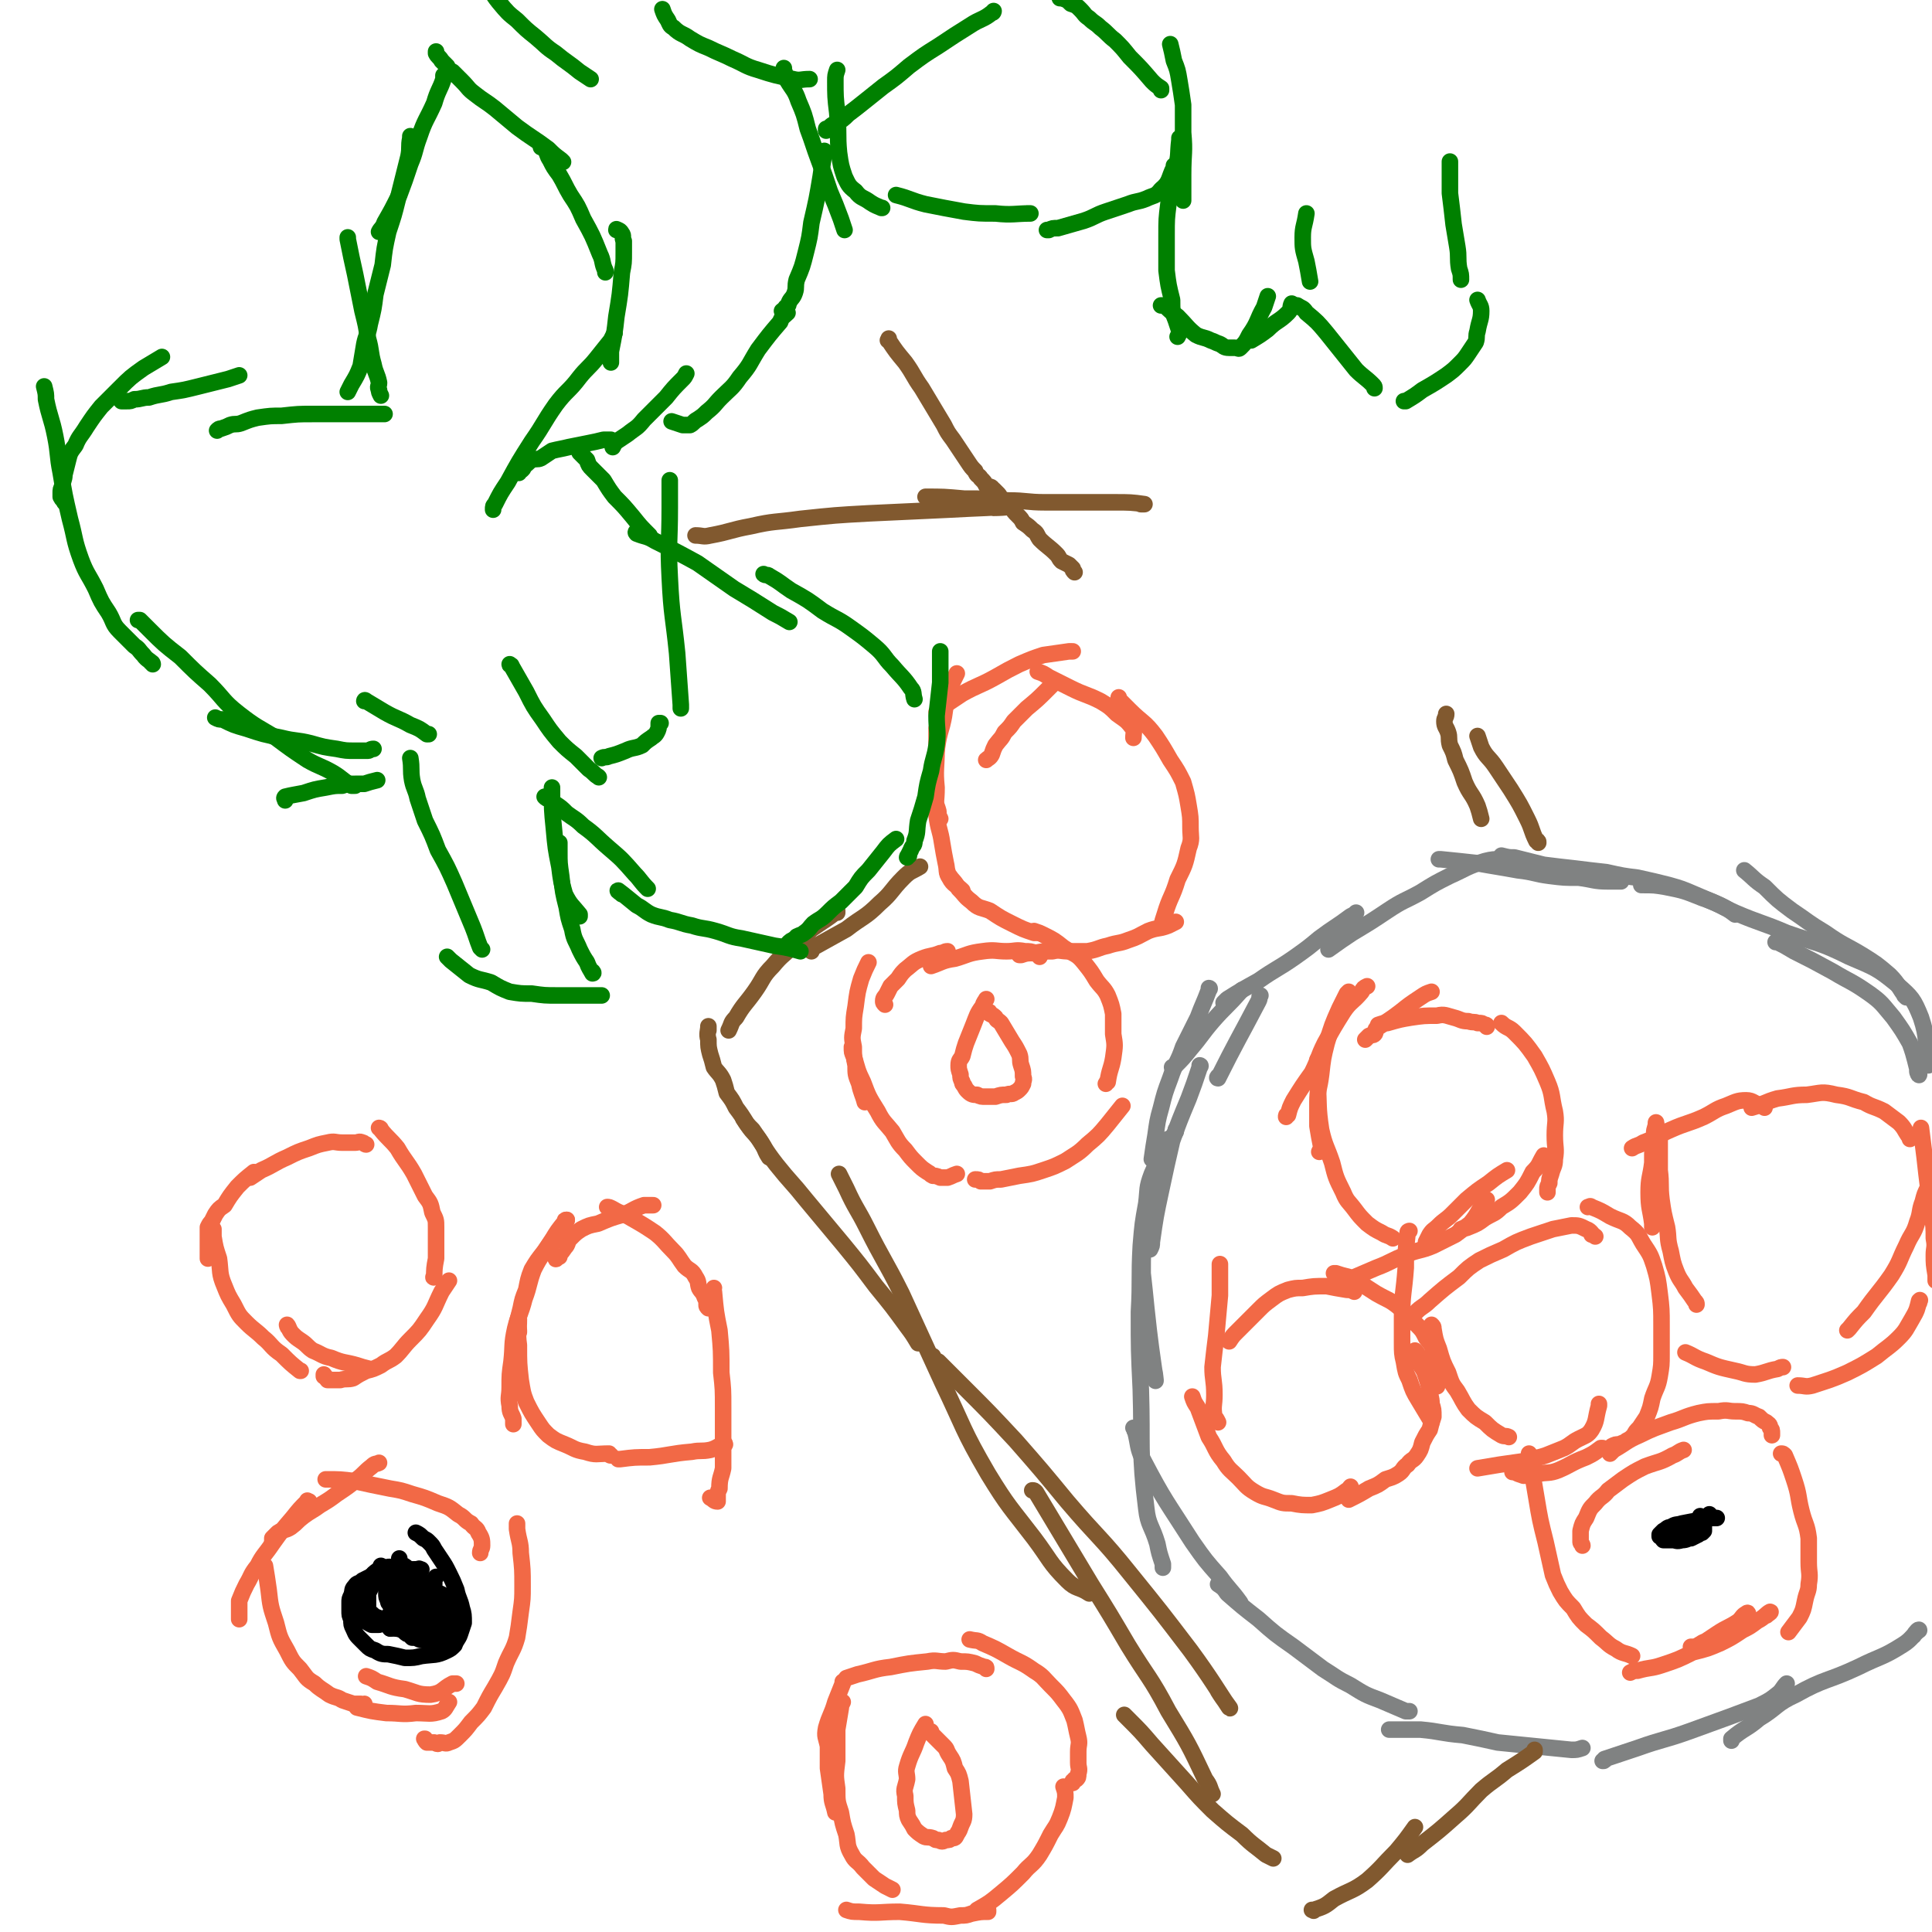 <svg viewBox='0 0 1050 1050' version='1.1' xmlns='http://www.w3.org/2000/svg' xmlns:xlink='http://www.w3.org/1999/xlink'><g fill='none' stroke='#808282' stroke-width='9' stroke-linecap='round' stroke-linejoin='round'><path d='M685,541c0,0 0,0 0,0 0,0 0,0 0,0 0,0 0,0 0,0 0,0 0,0 0,0 0,0 0,0 0,0 0,0 0,0 0,0 0,0 0,0 0,0 0,0 0,0 0,0 0,0 0,0 0,0 -1,1 0,1 -1,3 -11,21 -12,22 -22,42 -1,0 0,-1 0,-1 '/><path d='M657,537c0,0 0,0 0,0 0,0 0,0 0,0 0,0 0,0 0,0 0,0 0,0 0,0 0,0 0,0 0,0 0,0 1,0 0,1 -3,8 -3,7 -6,15 -4,8 -4,8 -8,16 -3,9 -4,8 -7,17 -3,8 -3,8 -5,16 -2,7 -2,8 -3,15 -1,6 -1,6 -2,13 0,0 0,0 0,0 '/><path d='M652,579c0,0 0,0 0,0 0,0 0,0 0,0 0,0 0,0 0,0 0,0 1,0 0,1 -3,9 -3,9 -6,17 -5,12 -5,12 -9,23 -3,13 -3,13 -6,27 -3,14 -3,14 -5,28 0,2 0,2 -1,4 '/><path d='M639,614c0,0 0,0 0,0 0,0 0,0 0,0 0,0 0,0 0,0 0,0 0,0 0,0 0,0 0,0 0,0 0,0 0,0 0,1 -3,5 -4,5 -6,11 -4,10 -5,10 -8,21 -2,12 -2,12 -3,24 -1,10 -1,10 -1,21 1,9 1,9 2,19 2,19 3,25 5,39 0,2 0,-3 -1,-6 '/><path d='M635,619c0,0 0,0 0,0 0,0 0,0 0,0 0,0 1,0 0,0 -1,3 -1,3 -2,5 -3,7 -4,7 -7,14 -3,8 -2,8 -3,16 -2,11 -2,11 -3,23 -1,18 0,18 -1,36 0,21 0,21 1,42 1,32 -1,33 3,65 1,9 3,9 6,19 1,5 1,5 3,11 0,1 0,1 0,2 '/><path d='M616,776c0,0 0,0 0,0 0,0 0,0 0,0 0,0 0,0 0,0 0,0 0,0 0,0 0,0 0,0 0,0 0,0 0,0 0,0 1,1 0,1 1,2 2,8 1,8 4,15 12,23 13,23 27,45 7,10 7,10 15,19 5,7 6,7 11,14 0,0 0,0 0,0 '/><path d='M662,861c0,0 0,0 0,0 0,0 0,0 0,0 0,0 0,0 0,0 0,0 0,0 0,0 0,0 0,0 0,0 0,0 0,0 0,0 0,0 0,0 0,0 3,2 3,2 5,5 8,7 8,7 17,14 9,8 9,8 19,15 8,6 8,6 16,12 8,5 7,5 15,9 8,5 8,5 16,8 7,3 7,3 14,6 1,0 1,0 2,0 '/><path d='M755,940c0,0 0,0 0,0 0,0 0,0 0,0 0,0 0,0 0,0 0,0 0,0 0,0 0,0 0,0 0,0 0,0 0,0 0,0 8,0 8,0 17,0 11,1 11,2 23,3 10,2 10,2 19,4 10,1 10,1 20,2 10,1 10,1 20,2 3,0 3,0 6,-1 0,0 0,0 0,0 '/><path d='M871,957c0,0 0,0 0,0 0,0 0,0 0,0 0,0 0,0 0,0 0,0 0,0 0,0 1,0 1,0 1,-1 9,-3 9,-3 18,-6 14,-5 14,-4 28,-9 11,-4 11,-4 22,-8 8,-3 8,-3 16,-6 6,-3 6,-3 11,-7 2,-2 2,-3 4,-5 0,0 0,0 0,0 '/><path d='M941,946c0,0 0,0 0,0 0,0 0,0 0,0 0,0 0,0 0,0 0,0 0,0 0,0 0,0 0,-1 0,-1 7,-6 8,-5 15,-11 10,-6 9,-8 20,-13 16,-9 17,-7 34,-15 12,-6 13,-5 24,-12 5,-3 6,-6 9,-8 0,-1 -2,1 -3,3 '/><path d='M637,580c0,0 0,0 0,0 0,0 0,0 0,0 0,0 0,0 0,0 0,0 0,0 0,0 0,0 0,0 0,0 0,0 0,0 0,0 0,0 0,0 0,0 1,0 1,0 1,0 5,-5 5,-5 9,-10 6,-7 6,-8 12,-15 7,-8 8,-8 15,-16 1,-1 1,-1 1,-1 '/><path d='M665,545c0,0 0,0 0,0 0,0 0,0 0,0 0,0 0,0 0,0 0,0 0,0 0,0 1,-1 1,-1 2,-2 8,-5 8,-5 17,-10 10,-7 10,-6 20,-13 7,-5 7,-5 13,-10 8,-6 9,-6 17,-12 2,-1 2,-1 3,-2 '/><path d='M722,516c0,0 0,0 0,0 0,0 0,0 0,0 0,0 0,0 0,0 0,0 0,0 0,0 0,0 0,0 0,0 0,0 0,0 0,0 7,-5 7,-5 13,-9 10,-6 10,-6 19,-12 9,-6 9,-5 18,-10 8,-5 8,-5 16,-9 9,-4 9,-5 19,-8 4,-1 5,-1 9,-1 0,0 0,0 0,0 '/><path d='M782,467c0,0 0,0 0,0 0,0 0,0 0,0 0,0 0,0 0,0 0,0 0,0 0,0 1,0 1,0 1,0 10,1 10,1 19,2 11,2 12,2 23,4 9,1 9,2 17,3 8,1 8,1 16,1 8,1 8,2 16,2 4,0 4,0 7,0 0,0 0,0 0,0 '/><path d='M816,465c0,0 0,0 0,0 0,0 0,0 0,0 4,1 4,1 7,1 8,2 8,2 16,4 8,1 8,1 17,2 8,1 8,1 17,2 9,2 9,2 17,3 9,2 9,2 17,4 7,2 7,2 14,5 7,3 7,3 14,6 4,2 4,2 8,5 0,0 0,0 0,0 '/><path d='M948,473c0,0 0,0 0,0 0,0 0,0 0,0 0,0 0,0 0,0 0,0 0,0 0,0 0,0 0,0 0,0 5,4 5,5 11,9 7,7 7,7 15,13 9,6 8,6 18,12 10,7 10,6 20,12 8,5 8,5 15,11 5,5 5,7 9,12 0,0 -1,-1 -1,-1 '/><path d='M965,512c0,0 0,0 0,0 0,0 0,0 0,0 0,0 0,0 0,0 0,0 0,0 0,0 0,0 0,0 0,0 0,0 0,0 1,0 4,2 4,2 9,5 10,5 10,5 21,11 10,6 10,5 20,12 7,5 7,6 13,13 5,7 5,7 9,14 3,8 3,11 5,17 0,1 -1,-1 -1,-2 '/><path d='M892,481c0,0 0,0 0,0 0,0 0,0 0,0 0,0 0,0 0,0 0,0 0,0 0,0 7,0 7,0 13,1 10,2 10,2 20,6 9,3 9,4 18,8 14,6 14,5 28,11 17,6 18,5 34,13 14,6 15,6 26,15 8,7 9,8 13,18 4,12 2,13 4,25 0,1 0,1 0,1 '/></g>
<g fill='none' stroke='#F26946' stroke-width='9' stroke-linecap='round' stroke-linejoin='round'><path d='M778,539c0,0 0,0 0,0 0,0 0,0 0,0 0,0 0,0 0,0 0,0 0,0 0,0 0,0 0,0 0,0 0,0 0,0 0,0 0,0 0,0 0,0 0,0 0,0 0,0 -3,1 -3,1 -6,3 -6,4 -6,4 -11,8 -4,3 -4,3 -7,5 -3,2 -3,2 -6,4 -1,1 0,2 -1,3 -1,1 -1,0 -3,1 -1,1 -1,1 -2,2 '/><path d='M743,536c0,0 0,0 0,0 0,0 0,0 0,0 0,0 0,0 0,0 0,0 0,0 0,0 0,0 0,0 0,0 0,0 0,0 0,0 -2,1 -2,1 -3,3 -5,6 -6,5 -10,11 -5,8 -5,8 -10,17 -4,8 -3,8 -7,16 -5,7 -5,7 -10,15 -2,4 -2,4 -3,8 -1,0 -1,0 -1,1 '/><path d='M733,539c0,0 0,0 0,0 0,0 0,0 0,0 0,0 0,0 0,0 0,0 0,0 0,0 0,0 0,0 0,0 0,0 0,0 -1,1 -2,4 -2,4 -4,8 -4,9 -4,9 -7,19 -2,8 -2,8 -3,17 -1,8 -2,8 -2,15 0,7 0,7 0,13 1,6 1,6 2,11 0,1 0,1 -1,3 '/><path d='M716,576c0,0 0,0 0,0 0,0 0,0 0,0 0,0 0,0 0,0 0,0 0,0 0,0 0,0 0,0 0,0 0,0 0,0 0,1 0,5 0,5 0,11 1,13 0,13 2,26 2,9 3,9 6,18 2,8 2,8 6,16 2,5 3,5 6,9 3,4 3,4 7,8 4,3 4,3 8,5 3,2 3,1 6,3 0,0 0,0 0,0 '/><path d='M734,695c0,0 0,0 0,0 0,0 0,0 0,0 0,0 0,0 0,0 0,0 0,0 0,0 0,0 0,0 0,0 0,0 0,0 0,0 7,-3 7,-3 14,-6 8,-3 8,-4 16,-7 7,-3 8,-2 15,-5 6,-3 6,-3 12,-6 4,-3 4,-3 8,-6 5,-6 4,-7 9,-13 0,0 -1,0 -1,1 '/><path d='M749,557c0,0 0,0 0,0 0,0 0,0 0,0 0,0 0,0 0,0 0,0 0,0 0,0 0,0 0,0 0,0 0,0 0,0 0,0 0,0 0,0 0,0 0,0 0,0 0,0 3,-1 3,-1 5,-1 7,-2 7,-2 13,-3 7,-1 7,-1 14,-1 4,-1 5,0 9,1 4,1 4,2 8,2 3,1 3,0 5,1 3,0 2,0 4,1 1,0 1,0 1,1 '/><path d='M816,556c0,0 0,0 0,0 0,0 0,0 0,0 0,0 0,0 0,0 0,0 0,0 0,0 0,0 0,0 0,0 0,0 0,0 0,0 0,0 0,0 0,0 0,0 0,0 0,0 3,3 4,2 7,5 6,6 6,6 11,13 4,7 4,7 7,14 3,7 2,8 4,16 1,6 0,6 0,13 0,7 1,7 0,13 0,4 -1,4 -2,8 -1,3 -1,3 -1,5 -1,2 -1,2 -1,3 0,1 0,1 0,2 0,0 0,0 0,0 '/><path d='M839,628c0,0 0,0 0,0 0,0 0,0 0,0 0,0 0,0 0,0 0,0 0,0 0,0 0,0 0,0 0,0 0,0 0,0 0,0 0,0 0,0 0,0 -3,5 -2,5 -6,9 -3,6 -3,6 -7,11 -5,5 -5,5 -10,8 -4,4 -4,3 -9,6 -4,3 -4,3 -9,5 -2,1 -2,0 -4,1 '/><path d='M900,610c0,0 0,0 0,0 0,0 0,0 0,0 0,0 0,0 0,0 0,0 0,0 0,0 0,0 0,0 0,0 0,0 0,0 0,0 0,0 0,0 0,0 0,3 -1,3 -1,6 -1,8 -1,8 -1,16 -1,8 -2,8 -2,16 0,9 1,9 2,17 0,1 0,1 0,2 '/><path d='M900,611c0,0 0,0 0,0 0,0 0,0 0,0 0,0 0,0 0,0 0,0 0,0 0,0 0,0 0,0 0,0 0,0 0,0 0,0 0,0 0,0 0,0 1,3 1,3 2,6 0,10 0,10 0,19 1,8 0,8 1,16 1,7 1,7 3,15 1,6 0,6 2,13 1,5 1,6 3,11 2,5 3,5 5,9 3,4 3,4 5,7 1,1 1,1 1,2 '/><path d='M916,735c0,0 0,0 0,0 0,0 0,0 0,0 0,0 0,0 0,0 0,0 0,0 0,0 0,0 0,0 0,0 5,2 5,3 11,5 7,3 7,3 16,5 5,1 5,2 11,2 6,-1 6,-2 12,-3 2,-1 2,-1 3,-1 '/><path d='M887,624c0,0 0,0 0,0 0,0 0,0 0,0 0,0 0,0 0,0 0,0 0,0 0,0 0,0 0,0 0,0 0,0 0,0 0,0 0,0 0,0 0,0 3,-2 3,-1 6,-3 8,-3 8,-4 15,-7 9,-4 9,-3 18,-7 6,-3 6,-4 12,-6 5,-2 6,-3 11,-3 4,0 4,2 9,3 0,0 0,0 1,1 '/><path d='M952,602c0,0 0,0 0,0 0,0 0,0 0,0 0,0 0,0 0,0 0,0 0,0 0,0 0,0 0,0 0,0 0,0 0,0 0,0 0,0 0,0 0,0 7,-2 7,-3 14,-5 8,-1 8,-2 16,-2 8,-1 8,-2 16,0 8,1 7,2 15,4 5,3 5,2 11,5 4,3 4,3 8,6 3,3 3,4 5,7 1,1 1,1 1,2 '/><path d='M977,753c0,0 0,0 0,0 0,0 0,0 0,0 0,0 0,0 0,0 0,0 0,0 0,0 0,0 0,0 0,0 0,0 0,0 0,0 0,0 0,0 0,0 4,0 4,1 8,0 9,-3 10,-3 19,-7 8,-4 8,-4 16,-9 6,-5 7,-5 12,-10 4,-4 4,-5 7,-10 3,-5 3,-6 4,-10 1,-1 0,0 0,1 '/><path d='M1004,723c0,0 0,0 0,0 0,0 0,0 0,0 0,0 0,0 0,0 0,0 0,0 0,0 1,-1 1,-1 1,-1 4,-5 4,-5 8,-9 7,-10 8,-10 15,-20 5,-8 4,-8 8,-16 3,-7 4,-6 6,-13 2,-5 1,-6 3,-11 1,-4 1,-4 3,-8 0,-2 1,-3 1,-5 0,0 0,0 0,1 '/><path d='M1044,613c0,0 0,0 0,0 1,8 1,8 2,16 1,9 1,9 2,17 1,7 1,7 2,14 1,7 1,7 1,13 1,5 0,5 0,9 0,5 0,5 1,11 0,1 0,1 0,3 '/><path d='M819,636c0,0 0,0 0,0 0,0 0,0 0,0 0,0 0,0 0,0 0,0 0,0 0,0 0,0 0,0 0,0 0,0 0,0 0,0 0,0 0,0 0,0 -5,3 -5,3 -10,7 -6,4 -6,4 -12,9 -4,4 -4,4 -8,8 -3,3 -4,3 -7,6 -3,3 -3,2 -5,5 -1,2 -1,2 -2,4 0,1 0,1 -1,3 0,0 0,0 0,0 '/><path d='M766,669c0,0 0,0 0,0 0,0 0,0 0,0 0,0 0,0 0,0 0,0 0,0 0,0 0,0 -1,0 -1,1 -1,9 -1,10 -1,19 -1,14 -2,14 -2,27 0,7 0,7 0,14 0,5 0,6 1,10 1,6 1,6 3,10 2,6 2,6 5,11 3,5 3,5 6,10 1,1 1,1 1,2 '/><path d='M778,720c0,0 0,0 0,0 0,0 0,0 0,0 0,0 0,0 0,0 0,0 0,0 0,0 0,0 0,0 0,0 1,1 1,1 1,2 1,6 1,6 3,11 2,7 2,7 5,13 2,6 2,6 5,10 3,5 3,6 6,10 4,4 4,4 9,7 4,4 4,4 9,7 2,1 2,0 4,1 0,0 0,0 0,0 '/><path d='M803,798c0,0 0,0 0,0 0,0 0,0 0,0 0,0 0,0 0,0 0,0 0,0 0,0 6,-1 6,-1 12,-2 7,-1 7,-1 14,-2 5,-2 5,-1 11,-3 5,-2 5,-2 10,-4 4,-2 4,-3 8,-5 4,-2 5,-2 7,-5 3,-5 2,-6 4,-13 0,-1 0,-1 0,-1 '/><path d='M768,716c0,0 0,0 0,0 0,0 0,0 0,0 0,0 0,0 0,0 0,0 0,0 0,0 0,0 0,0 0,0 0,-1 0,-1 0,-1 4,-5 5,-4 9,-8 8,-7 8,-7 16,-13 5,-5 5,-5 11,-9 6,-3 6,-3 13,-6 7,-4 7,-4 15,-7 6,-2 6,-2 12,-4 5,-1 5,-1 10,-2 4,0 4,0 8,2 3,1 3,3 5,4 0,0 -1,-1 -2,-1 '/><path d='M863,656c0,0 0,0 0,0 0,0 0,0 0,0 0,0 0,0 0,0 0,0 0,0 0,0 0,0 0,0 0,0 1,0 1,-1 2,0 5,2 5,2 10,5 6,3 7,2 11,6 5,4 4,4 7,9 4,6 4,6 6,12 2,7 2,7 3,15 1,8 1,9 1,17 0,8 0,8 0,16 0,6 0,6 -1,12 -1,6 -2,6 -4,12 -1,5 -1,5 -3,10 -2,3 -2,3 -4,6 -2,2 -2,2 -3,4 -2,2 -2,2 -4,3 -1,1 -2,1 -4,2 -2,0 -2,0 -4,1 0,0 0,0 0,0 '/><path d='M871,787c0,0 0,0 0,0 0,0 0,0 0,0 0,0 0,0 0,0 0,0 0,0 0,0 0,0 0,0 0,0 0,0 0,0 0,0 0,0 0,0 -1,0 -4,3 -4,3 -8,5 -8,3 -8,4 -15,7 -5,2 -6,1 -11,2 -4,1 -4,1 -8,1 -3,-1 -3,-1 -5,-2 -1,0 -1,0 -1,0 '/><path d='M915,788c0,0 0,0 0,0 0,0 0,0 0,0 0,0 0,0 0,0 0,0 0,0 0,0 0,0 0,0 0,0 0,0 0,0 0,0 0,0 0,0 0,0 -3,1 -3,2 -6,3 -7,4 -7,3 -15,6 -6,3 -6,3 -12,7 -4,3 -4,3 -8,6 -3,4 -4,3 -7,7 -3,3 -3,3 -5,8 -2,3 -2,3 -3,7 0,3 0,3 0,6 0,1 1,1 1,2 '/><path d='M831,790c0,0 0,0 0,0 0,0 0,0 0,0 0,0 0,0 0,0 0,0 0,0 0,0 0,0 0,0 0,0 0,0 0,0 0,1 2,11 2,11 4,23 2,12 2,12 5,24 2,9 2,9 4,18 2,5 2,5 4,9 3,5 3,5 7,9 3,5 3,5 7,9 4,3 4,3 8,7 4,3 4,4 8,6 4,3 5,2 9,4 0,0 0,0 0,0 '/><path d='M886,909c0,0 0,0 0,0 0,0 0,0 0,0 0,0 0,0 0,0 0,0 0,0 0,0 0,0 0,0 0,0 2,-1 2,-1 4,-1 7,-2 7,-1 13,-3 9,-3 9,-3 17,-7 8,-2 8,-2 15,-5 6,-3 6,-3 12,-7 4,-2 4,-2 8,-5 4,-2 5,-4 7,-5 1,0 -1,1 -2,2 '/><path d='M875,790c0,0 0,0 0,0 0,0 0,0 0,0 0,0 0,0 0,0 0,0 0,0 0,0 0,0 0,0 0,0 0,0 0,0 0,0 1,-1 1,-1 2,-2 7,-4 7,-5 14,-8 8,-4 9,-4 17,-7 7,-2 7,-3 15,-5 5,-1 5,-1 11,-1 5,-1 5,0 9,0 4,0 4,0 7,1 3,0 3,1 6,2 2,2 2,2 4,3 1,1 2,1 2,3 1,1 1,1 1,3 0,0 0,0 0,1 '/><path d='M968,790c0,0 0,0 0,0 0,0 0,0 0,0 0,0 0,0 0,0 0,0 0,0 0,0 0,0 0,0 0,0 0,0 0,0 0,0 1,0 1,0 2,1 3,7 3,7 5,13 3,9 2,9 4,17 2,8 3,7 4,15 0,7 0,7 0,13 0,6 1,6 0,12 0,4 -1,4 -2,9 -1,5 -1,5 -3,9 -3,4 -3,4 -6,8 '/><path d='M950,877c0,0 0,0 0,0 0,0 0,0 0,0 0,0 0,0 0,0 0,0 0,0 0,0 0,0 0,0 0,0 0,0 0,-1 -1,0 -2,1 -2,2 -4,4 -6,4 -6,3 -12,7 -3,2 -3,2 -6,4 -3,1 -3,2 -6,3 -1,0 -1,0 -2,0 0,0 0,0 0,0 '/><path d='M736,702c0,0 0,0 0,0 0,0 0,0 0,0 0,0 0,0 0,0 0,0 0,0 0,0 0,0 0,0 0,0 0,0 0,0 0,0 0,0 0,0 0,0 -2,-1 -2,-1 -4,-1 -6,-1 -6,-1 -11,-2 -7,0 -7,0 -13,1 -4,0 -4,0 -8,1 -5,2 -5,2 -9,5 -4,3 -4,3 -7,6 -3,3 -3,3 -6,6 -3,3 -3,3 -6,6 -2,2 -2,2 -4,5 0,0 0,0 0,0 '/><path d='M663,687c0,0 0,0 0,0 0,0 0,0 0,0 0,0 0,0 0,0 0,0 0,0 0,0 0,0 0,0 0,0 0,0 0,0 0,0 0,0 0,0 0,0 0,8 0,8 0,17 -1,11 -1,11 -2,22 -1,8 -1,8 -2,17 0,7 1,7 1,15 0,6 -1,6 0,12 1,1 1,1 2,3 0,0 0,0 0,0 '/><path d='M648,759c0,0 0,0 0,0 0,0 0,0 0,0 0,0 0,0 0,0 0,0 0,0 0,0 0,0 0,0 0,0 0,0 0,0 0,0 1,3 1,3 3,6 3,8 3,8 6,16 4,6 3,7 8,13 3,5 4,5 8,9 4,4 4,5 9,8 5,3 5,2 10,4 5,2 5,2 10,2 5,1 6,1 11,1 5,-1 5,-1 10,-3 5,-2 5,-2 9,-5 2,-1 1,-1 2,-2 '/><path d='M733,815c0,0 0,0 0,0 0,0 0,0 0,0 0,0 0,0 0,0 0,0 0,0 0,0 0,0 0,0 0,0 0,0 0,0 0,0 6,-3 6,-3 11,-6 5,-2 5,-2 9,-5 3,-1 4,-1 7,-3 3,-2 2,-3 5,-5 2,-3 3,-2 5,-5 2,-3 2,-3 3,-7 2,-4 2,-4 4,-7 1,-4 1,-4 2,-7 0,-4 0,-4 -1,-7 0,-4 -1,-4 -1,-8 -1,-4 -1,-4 -2,-7 -1,-3 -1,-3 -3,-6 -1,-2 0,-2 -1,-5 -1,-2 -1,-2 -2,-3 '/><path d='M725,692c0,0 0,0 0,0 0,0 0,0 0,0 0,0 0,0 0,0 0,0 0,0 0,0 0,0 0,0 0,0 0,0 0,0 0,0 1,0 1,0 1,0 3,1 3,1 7,2 8,4 7,4 15,9 7,4 7,3 13,8 5,4 4,4 9,9 3,3 3,3 5,7 2,3 3,3 4,7 1,2 0,3 1,5 1,3 2,3 2,5 0,5 -1,6 -1,9 0,1 0,0 0,0 '/></g>
<g fill='none' stroke='#000000' stroke-width='9' stroke-linecap='round' stroke-linejoin='round'><path d='M929,823c0,0 0,0 0,0 0,0 0,0 0,0 0,0 0,0 0,0 0,0 0,0 0,0 0,0 0,0 0,0 0,0 0,0 0,0 0,0 0,0 0,0 0,0 0,0 0,0 0,0 0,0 0,0 0,0 0,0 0,0 0,0 0,0 0,0 0,0 0,0 0,0 0,0 0,0 0,0 0,0 0,0 0,0 0,0 0,0 0,0 0,0 0,0 0,0 0,0 0,0 0,0 0,0 0,0 0,0 0,0 0,0 0,0 0,0 0,0 0,0 0,0 0,0 0,0 0,0 0,0 0,0 0,0 0,0 0,0 0,0 0,0 0,0 0,0 0,0 0,0 0,0 0,0 0,0 0,0 0,0 0,0 0,0 0,0 0,0 0,0 0,0 0,0 0,0 0,0 0,0 0,0 0,0 0,0 0,0 0,0 0,0 0,0 0,0 0,0 0,0 0,0 0,0 0,0 0,0 0,0 0,0 0,0 0,0 '/><path d='M933,825c0,0 0,0 0,0 0,0 0,0 0,0 0,0 0,0 0,0 0,0 0,0 0,0 0,0 0,0 0,0 0,0 0,0 0,0 0,0 0,0 0,0 0,0 0,0 0,0 0,0 0,0 0,0 0,0 0,0 0,0 0,0 0,0 0,0 0,0 0,0 0,0 0,0 0,0 0,0 0,0 0,0 0,0 0,0 0,0 0,0 -4,0 -4,0 -8,1 -6,1 -6,1 -11,2 -3,1 -3,0 -6,2 -2,0 -2,1 -4,2 -1,1 -1,1 -2,2 0,0 0,0 0,1 0,0 0,0 0,0 0,0 0,0 0,0 0,0 0,0 1,0 1,1 0,1 1,2 2,0 2,0 5,0 2,0 2,1 5,0 3,0 3,-1 5,-1 2,-1 2,-1 4,-2 1,-1 1,-1 2,-1 1,-1 1,-1 1,-1 0,-1 0,-1 0,-2 0,-1 -1,-1 -1,-2 0,0 0,0 0,-1 0,-1 -1,-1 -1,-2 0,-1 0,-1 0,-1 0,0 0,0 0,0 '/></g>
<g fill='none' stroke='#81592F' stroke-width='9' stroke-linecap='round' stroke-linejoin='round'><path d='M404,608c0,0 0,0 0,0 0,0 0,0 0,0 0,0 0,0 0,0 0,0 0,0 0,0 0,0 0,0 0,0 0,0 0,0 0,0 0,0 0,0 0,0 0,0 0,0 0,0 0,0 0,0 0,0 0,0 0,0 0,0 2,3 2,3 5,6 7,10 6,10 13,19 8,10 8,9 16,19 10,12 10,12 20,24 9,11 9,11 18,23 9,11 9,11 17,22 3,4 3,4 6,9 0,0 0,0 0,0 '/><path d='M456,638c0,0 0,0 0,0 0,0 0,0 0,0 0,0 0,0 0,0 0,0 0,0 0,0 0,0 0,0 0,0 0,0 0,0 0,0 2,4 2,4 4,8 5,11 6,11 11,21 9,18 10,18 19,36 11,24 11,24 22,48 12,25 11,26 25,50 11,18 12,18 25,35 9,12 8,13 18,23 5,5 6,3 12,7 '/><path d='M507,737c0,0 0,0 0,0 0,0 0,0 0,0 0,0 0,0 0,0 0,0 0,0 0,0 0,0 0,0 0,0 1,2 1,2 3,3 7,7 7,7 14,14 14,14 14,14 28,29 14,16 14,16 28,33 17,20 18,19 34,39 17,21 17,21 33,42 11,15 15,22 21,31 2,2 -3,-4 -6,-9 '/><path d='M561,810c0,0 0,0 0,0 0,0 0,0 0,0 0,0 0,0 0,0 0,0 0,0 0,0 0,0 0,0 0,0 0,0 0,0 0,0 0,0 0,0 0,0 1,0 1,0 2,1 6,10 6,10 12,20 9,15 9,15 18,30 10,16 10,16 20,33 11,18 12,17 22,36 11,18 11,18 20,37 3,4 2,4 4,8 '/><path d='M611,932c0,0 0,0 0,0 0,0 0,0 0,0 0,0 0,0 0,0 0,0 0,0 0,0 0,0 0,0 0,0 1,1 1,1 2,2 7,7 7,7 13,14 10,11 10,11 19,21 7,8 7,8 14,15 8,7 8,7 16,13 6,6 7,6 13,11 2,1 2,1 4,2 0,0 0,0 0,0 '/><path d='M713,1038c0,0 0,0 0,0 0,0 0,0 0,0 0,0 0,0 0,0 0,0 0,0 0,0 0,0 0,0 0,0 0,0 0,0 0,0 1,0 1,1 1,0 6,-2 6,-2 11,-6 9,-5 10,-4 18,-10 8,-7 8,-8 16,-16 5,-6 5,-6 10,-13 0,0 0,0 0,0 '/><path d='M765,1008c0,0 0,0 0,0 0,0 0,0 0,0 0,0 0,0 0,0 0,0 0,0 0,0 0,0 0,0 0,0 0,0 0,0 0,0 4,-3 4,-2 8,-6 9,-7 9,-7 18,-15 7,-6 7,-7 14,-14 7,-6 7,-5 14,-11 8,-5 8,-5 15,-10 0,0 0,0 0,-1 '/><path d='M418,629c0,0 0,0 0,0 0,0 0,0 0,0 0,0 0,0 0,0 0,0 0,0 0,0 0,0 0,0 0,0 0,0 0,0 0,0 0,0 0,0 0,0 -2,-3 -2,-4 -3,-6 -4,-7 -5,-6 -9,-12 -3,-5 -3,-5 -6,-9 -2,-4 -2,-4 -5,-8 -1,-4 -1,-4 -2,-7 -2,-4 -3,-4 -5,-7 -1,-4 -1,-4 -2,-7 -1,-4 -1,-4 -1,-8 -1,-3 0,-5 0,-7 0,-1 0,1 0,2 '/><path d='M396,560c0,0 0,0 0,0 0,0 0,0 0,0 0,0 0,0 0,0 0,0 0,0 0,0 0,0 0,0 0,0 0,0 0,0 0,0 2,-4 1,-4 4,-7 4,-7 5,-7 10,-14 5,-7 4,-8 10,-14 5,-6 5,-5 10,-10 6,-5 6,-5 11,-10 7,-5 8,-5 14,-10 0,0 0,0 0,1 '/><path d='M441,517c0,0 0,0 0,0 0,0 0,0 0,0 0,0 0,0 0,0 0,0 0,0 0,0 0,0 0,0 0,0 0,0 0,0 0,0 0,-1 0,-1 1,-2 9,-5 9,-5 18,-10 9,-7 10,-6 18,-14 7,-6 6,-7 13,-14 4,-4 4,-3 9,-6 0,0 0,0 0,0 '/></g>
<g fill='none' stroke='#F26946' stroke-width='9' stroke-linecap='round' stroke-linejoin='round'><path d='M573,371c0,0 0,0 0,0 0,0 0,0 0,0 0,0 0,0 0,0 0,0 0,0 0,0 0,0 0,0 0,0 0,0 0,0 0,0 0,0 0,0 0,0 0,0 0,0 0,0 0,0 0,0 0,0 0,0 0,0 0,0 -2,2 -2,2 -4,4 -5,5 -5,5 -11,10 -3,3 -3,3 -7,7 -2,3 -2,3 -5,6 -2,4 -2,3 -5,7 -1,2 -1,2 -2,5 -1,2 -2,2 -3,3 0,0 0,0 0,0 '/><path d='M520,366c0,0 0,0 0,0 0,0 0,0 0,0 0,0 0,0 0,0 0,0 0,0 0,0 0,0 0,0 0,0 0,0 0,0 0,0 0,0 0,0 0,0 -3,6 -3,6 -5,12 -2,8 -1,8 -3,16 -2,7 -2,7 -3,14 -1,6 -1,6 -1,12 -1,6 -1,6 0,12 0,5 1,5 2,9 0,2 0,2 1,4 0,0 0,0 0,0 '/><path d='M509,396c0,0 0,0 0,0 0,0 0,0 0,0 0,0 0,0 0,0 0,0 0,0 0,0 0,0 0,0 0,0 0,0 0,0 0,0 0,5 0,5 0,11 0,11 -1,11 0,21 0,8 -1,8 0,15 1,8 2,8 3,15 1,6 1,6 2,11 1,4 0,5 2,8 2,4 4,4 7,7 0,0 0,0 0,0 '/><path d='M509,387c0,0 0,0 0,0 0,0 0,0 0,0 0,0 0,0 0,0 0,0 0,0 0,0 0,0 0,0 0,0 0,0 0,0 0,0 1,-1 1,-1 2,-2 6,-4 6,-4 12,-8 9,-5 9,-4 18,-9 7,-4 7,-4 13,-7 7,-3 7,-3 13,-5 7,-1 7,-1 14,-2 1,0 1,0 2,0 '/><path d='M564,365c0,0 0,0 0,0 0,0 0,0 0,0 0,0 0,0 0,0 0,0 0,0 0,0 0,0 0,0 0,0 0,0 0,0 0,0 3,1 3,1 6,3 6,3 6,3 12,6 8,4 8,3 16,7 5,3 5,3 9,7 4,3 5,3 8,7 2,2 1,3 1,6 0,0 0,0 0,0 '/><path d='M608,379c0,0 0,0 0,0 0,0 0,0 0,0 0,0 0,0 0,0 0,0 0,0 0,0 0,0 0,0 0,0 0,0 0,0 0,1 3,3 3,3 6,6 7,7 8,6 14,14 4,6 4,6 8,13 4,6 4,6 7,12 2,7 2,7 3,13 1,6 1,6 1,12 0,5 1,6 -1,11 -2,9 -2,9 -6,17 -3,10 -4,9 -7,19 -1,3 -1,3 -2,7 '/><path d='M639,501c0,0 0,0 0,0 0,0 0,0 0,0 0,0 0,0 0,0 0,0 0,0 0,0 0,0 0,0 0,0 0,0 0,0 0,0 0,0 0,0 0,0 -2,1 -2,1 -4,2 -5,2 -6,1 -11,3 -6,3 -5,3 -11,5 -5,2 -5,1 -11,3 -5,1 -5,2 -11,3 -5,0 -5,0 -10,0 -5,0 -5,-1 -9,0 -5,0 -5,0 -10,1 -4,0 -4,0 -7,1 0,0 0,0 -1,0 '/><path d='M563,507c0,0 0,0 0,0 0,0 0,0 0,0 0,0 0,0 0,0 0,0 0,0 0,0 0,0 0,0 0,0 0,0 0,0 0,0 0,0 0,0 -1,0 -6,-2 -6,-2 -12,-5 -6,-3 -6,-3 -12,-7 -5,-2 -6,-1 -10,-5 -4,-3 -3,-3 -7,-7 -2,-4 -3,-4 -5,-7 -1,-1 -1,-1 -1,-2 '/><path d='M515,517c0,0 0,0 0,0 0,0 0,0 0,0 0,0 0,0 0,0 0,0 0,0 0,0 0,0 0,0 0,0 0,0 0,0 0,0 0,0 0,0 0,0 0,0 0,0 0,0 -2,0 -2,1 -4,1 -5,2 -5,1 -10,3 -5,2 -5,3 -9,6 -2,2 -2,2 -4,5 -2,2 -2,2 -4,4 -1,2 -1,2 -2,4 -1,2 -2,2 -2,4 0,1 0,1 1,2 '/><path d='M472,523c0,0 0,0 0,0 0,0 0,0 0,0 0,0 0,0 0,0 0,0 0,0 0,0 0,0 0,0 0,0 0,0 0,0 0,0 -2,4 -2,4 -4,9 -2,7 -2,7 -3,15 -1,6 -1,6 -1,12 -1,5 -1,5 0,10 0,5 0,5 1,10 0,5 0,5 2,10 1,5 2,6 3,10 0,0 0,-1 0,-1 '/><path d='M463,569c0,0 0,0 0,0 0,0 0,0 0,0 0,0 0,0 0,0 0,0 0,0 0,0 0,0 0,0 0,0 0,0 0,0 0,0 0,0 0,0 0,0 0,3 0,3 1,5 2,7 2,8 5,14 3,8 3,8 8,16 3,6 4,6 8,11 3,5 3,6 7,10 3,4 3,4 6,7 3,3 3,3 6,5 2,1 1,1 3,2 1,0 2,0 4,1 2,0 2,0 4,0 3,-1 2,-1 5,-2 0,0 0,0 0,0 '/><path d='M506,525c0,0 0,0 0,0 0,0 0,0 0,0 0,0 0,0 0,0 0,0 0,0 0,0 0,0 0,0 0,0 0,0 0,0 0,0 0,0 0,0 0,0 0,0 0,0 0,0 0,0 0,0 0,0 6,-2 6,-3 13,-4 7,-2 7,-3 15,-4 7,-1 7,0 13,0 5,0 5,-1 10,0 3,0 3,0 6,1 2,1 1,1 2,2 '/><path d='M562,506c0,0 0,0 0,0 0,0 0,0 0,0 0,0 0,0 0,0 0,0 0,0 0,0 0,0 0,0 0,0 0,0 0,0 0,0 3,1 3,1 5,2 6,3 6,3 11,7 6,4 7,3 11,8 4,5 4,5 7,10 3,4 4,4 6,8 2,5 2,5 3,10 0,6 0,6 0,11 1,6 1,6 0,13 -1,6 -2,6 -3,13 -1,0 0,0 -1,1 '/><path d='M610,601c0,0 0,0 0,0 0,0 0,0 0,0 0,0 0,0 0,0 0,0 0,0 0,0 0,0 0,0 0,0 0,0 0,0 0,0 0,0 0,0 0,0 0,0 0,0 0,0 0,0 0,0 0,0 -4,5 -4,5 -8,10 -5,6 -5,6 -11,11 -5,5 -6,5 -12,9 -6,3 -6,3 -12,5 -6,2 -6,2 -13,3 -5,1 -5,1 -10,2 -3,0 -3,0 -6,1 -3,0 -3,0 -5,0 -1,-1 -1,-1 -3,-1 0,0 0,0 0,0 '/><path d='M536,543c0,0 0,0 0,0 0,0 0,0 0,0 0,0 0,0 0,0 0,0 0,0 0,0 0,0 0,0 0,0 0,0 0,0 0,0 0,0 0,0 0,0 0,0 0,0 0,0 0,0 0,0 0,0 0,0 0,0 0,0 0,0 0,0 0,0 0,0 0,0 0,0 0,0 0,0 0,0 0,0 0,0 0,0 -1,2 -1,1 -2,4 -3,4 -3,5 -5,10 -2,5 -2,5 -4,10 -1,3 -1,3 -2,7 -1,2 -2,2 -2,5 0,2 0,2 1,5 0,2 0,2 1,4 0,1 0,1 1,2 1,2 1,2 2,3 2,2 3,2 5,2 2,1 2,1 5,1 3,0 3,0 5,0 3,-1 3,-1 6,-1 2,-1 3,0 4,-1 2,-1 2,-1 3,-2 1,-1 1,-1 2,-3 0,-2 1,-2 0,-4 0,-3 0,-3 -1,-6 -1,-3 0,-3 -1,-6 -2,-4 -2,-4 -4,-7 -3,-5 -3,-5 -6,-10 -2,-2 -2,-1 -3,-3 -1,-1 -1,-1 -3,-2 0,-1 0,-1 -1,-1 0,0 0,0 0,0 '/></g>
<g fill='none' stroke='#81592F' stroke-width='9' stroke-linecap='round' stroke-linejoin='round'><path d='M836,458c0,0 0,0 0,0 0,0 0,0 0,0 0,0 0,0 0,0 0,0 0,0 0,0 0,0 0,0 0,0 0,0 0,0 0,0 0,0 0,0 0,0 0,0 0,0 0,0 0,0 0,0 0,0 0,0 0,0 0,0 0,0 0,0 0,0 0,-1 0,-1 -1,-1 -3,-6 -2,-6 -5,-12 -4,-8 -4,-8 -9,-16 -4,-6 -4,-6 -8,-12 -4,-6 -5,-5 -8,-11 -1,-3 -1,-3 -2,-6 '/></g>
<g fill='none' stroke='#008000' stroke-width='9' stroke-linecap='round' stroke-linejoin='round'><path d='M346,289c0,0 0,0 0,0 0,0 0,0 0,0 0,0 0,0 0,0 0,0 0,0 0,0 0,0 0,0 0,0 0,0 0,0 0,0 0,0 0,0 0,0 0,0 -1,0 0,1 5,2 5,1 10,4 12,6 12,6 23,12 10,7 10,7 20,14 10,6 10,6 21,13 4,2 4,2 9,5 0,0 0,0 0,0 '/><path d='M415,312c0,0 0,0 0,0 0,0 0,0 0,0 0,0 0,0 0,0 0,0 0,0 0,0 0,0 0,0 0,0 1,1 2,0 3,1 7,4 6,4 12,8 9,5 9,5 17,11 8,5 8,4 15,9 7,5 7,5 13,10 6,5 5,6 10,11 5,6 6,6 10,12 2,2 1,3 2,6 '/><path d='M511,354c0,0 0,0 0,0 0,0 0,0 0,0 0,0 0,0 0,0 0,0 0,0 0,0 0,0 0,0 0,0 0,0 0,0 0,0 0,0 0,0 0,0 0,0 0,0 0,0 0,2 0,2 0,5 0,6 0,6 0,12 -1,9 -1,9 -2,18 0,8 1,8 0,16 -1,7 -2,7 -3,14 -2,7 -2,7 -3,14 -2,7 -2,7 -4,13 -1,6 0,6 -2,11 0,3 -1,2 -2,5 -1,2 -1,2 -2,4 0,0 0,-1 1,-1 '/><path d='M487,456c0,0 0,0 0,0 0,0 0,0 0,0 0,0 0,0 0,0 0,0 0,0 0,0 0,0 0,0 0,0 0,0 0,0 0,0 -4,3 -4,3 -7,7 -4,5 -4,5 -8,10 -4,4 -4,4 -7,9 -4,4 -4,4 -8,8 -4,3 -4,3 -7,6 -4,4 -4,3 -8,6 -2,2 -2,3 -5,5 -1,1 -2,1 -4,2 0,0 0,1 -1,1 -1,1 -2,1 -3,2 -1,1 -1,1 -1,3 0,0 0,0 0,0 '/><path d='M435,517c0,0 0,0 0,0 0,0 0,0 0,0 0,0 0,0 0,0 0,0 0,0 0,0 0,0 0,0 0,0 -7,-2 -7,-2 -14,-3 -9,-2 -9,-2 -18,-4 -7,-1 -7,-2 -14,-4 -7,-2 -7,-1 -13,-3 -6,-1 -6,-2 -12,-3 -5,-2 -5,-1 -10,-3 -4,-2 -4,-3 -8,-5 -5,-4 -6,-5 -10,-8 -1,0 1,1 2,2 '/><path d='M352,483c0,0 0,0 0,0 0,0 0,0 0,0 0,0 0,0 0,0 0,0 0,0 0,0 0,0 0,0 0,0 0,0 0,0 0,0 0,0 0,0 0,0 0,0 0,0 0,0 -4,-4 -4,-5 -7,-8 -7,-8 -7,-8 -14,-14 -7,-6 -7,-7 -14,-12 -4,-4 -5,-4 -9,-7 -3,-3 -3,-3 -6,-5 -2,-1 -2,-1 -4,-3 -1,0 -1,0 -2,-1 0,0 0,0 0,0 '/><path d='M300,428c0,0 0,0 0,0 0,0 0,0 0,0 0,0 0,0 0,0 0,0 0,0 0,0 0,0 0,0 0,0 0,0 0,0 0,0 0,0 0,0 0,0 0,0 0,0 0,1 0,11 0,11 1,21 1,11 1,11 3,21 1,8 1,8 3,15 3,6 4,6 8,11 0,1 0,1 0,1 '/><path d='M304,458c0,0 0,0 0,0 0,0 0,0 0,0 0,0 0,0 0,0 0,0 0,0 0,0 0,0 0,0 0,0 0,0 0,0 0,0 0,2 0,2 0,5 0,6 0,6 1,13 1,9 1,9 3,17 1,6 1,6 3,12 1,6 2,6 4,11 2,4 2,4 4,7 1,3 2,4 3,6 1,0 0,-1 0,-1 '/><path d='M327,541c0,0 0,0 0,0 0,0 0,0 0,0 0,0 0,0 0,0 0,0 0,0 0,0 -4,0 -4,0 -8,0 -8,0 -8,0 -16,0 -7,0 -7,0 -14,-1 -6,0 -6,0 -12,-1 -5,-2 -5,-2 -10,-5 -6,-2 -6,-1 -12,-4 -5,-4 -5,-4 -10,-8 -1,-1 -1,-1 -2,-2 '/><path d='M262,516c0,0 0,0 0,0 0,0 0,0 0,0 0,0 0,0 0,0 0,0 0,0 0,0 0,0 0,0 0,0 -1,-1 -1,-1 -1,-1 -2,-5 -2,-6 -4,-11 -5,-12 -5,-12 -10,-24 -4,-9 -4,-9 -9,-18 -3,-8 -3,-8 -7,-16 -2,-6 -2,-6 -4,-12 -1,-5 -2,-5 -3,-10 -1,-6 0,-6 -1,-12 0,0 0,0 0,0 '/><path d='M277,361c0,0 0,0 0,0 0,0 0,0 0,0 0,0 0,0 0,0 0,0 0,0 0,0 0,0 0,0 0,0 0,0 0,0 0,0 0,1 1,0 1,1 4,7 4,7 8,14 4,8 4,8 9,15 4,6 4,6 9,12 4,4 4,4 9,8 3,3 3,3 7,7 3,2 3,3 5,4 1,1 0,0 0,0 '/><path d='M327,412c0,0 0,0 0,0 0,0 0,0 0,0 0,0 0,0 0,0 0,0 0,0 0,0 0,0 0,0 0,0 0,0 0,0 0,0 0,0 0,0 0,0 0,0 0,0 0,0 0,0 0,0 0,0 2,-1 2,0 4,-1 4,-1 4,-1 9,-3 4,-2 5,-1 9,-3 2,-2 2,-2 5,-4 1,-1 2,-1 3,-3 1,-2 1,-2 1,-5 1,0 1,0 1,0 '/><path d='M370,385c0,0 0,0 0,0 0,0 0,0 0,0 0,0 0,0 0,0 0,0 0,0 0,0 0,0 0,0 0,0 0,-1 0,-1 0,-2 -1,-14 -1,-14 -2,-28 -2,-20 -3,-20 -4,-41 -1,-19 0,-19 0,-38 0,-7 0,-7 0,-15 0,0 0,0 0,0 '/><path d='M353,291c0,0 0,0 0,0 0,0 0,0 0,0 0,0 0,0 0,0 0,0 0,0 0,0 0,0 0,0 0,0 0,0 0,0 0,0 0,0 0,0 0,0 0,0 0,0 0,0 0,0 0,0 0,0 -5,-5 -5,-5 -9,-10 -5,-6 -5,-6 -10,-11 -3,-4 -3,-4 -6,-9 -3,-3 -3,-3 -6,-6 -2,-2 -2,-2 -3,-5 -1,-1 -1,-1 -2,-2 -1,-1 -1,-1 -2,-2 0,0 0,0 0,0 '/><path d='M332,239c0,0 0,0 0,0 0,0 0,0 0,0 0,0 0,0 0,0 0,0 0,0 0,0 0,0 0,0 0,0 -2,0 -2,0 -4,0 -4,1 -4,1 -9,2 -5,1 -5,1 -10,2 -4,1 -5,1 -9,2 -3,2 -3,2 -6,4 -2,1 -3,0 -5,1 -2,1 -2,2 -4,3 -1,1 0,1 -1,2 -1,1 -1,1 -2,1 0,1 0,1 0,1 '/><path d='M268,277c0,0 0,0 0,0 0,0 0,0 0,0 0,0 0,0 0,0 0,0 0,0 0,0 0,-2 0,-2 1,-3 3,-6 3,-6 7,-12 6,-11 6,-11 13,-22 7,-10 6,-10 13,-20 6,-8 7,-7 13,-15 4,-5 5,-5 9,-10 4,-5 4,-5 8,-10 1,-2 1,-2 2,-4 0,0 0,0 0,0 '/><path d='M332,197c0,0 0,0 0,0 0,0 0,0 0,0 0,0 0,0 0,0 0,0 0,0 0,0 0,0 0,0 0,0 0,0 0,0 0,0 0,0 0,0 0,0 0,-3 0,-3 0,-6 2,-10 2,-10 3,-19 2,-12 2,-12 3,-24 1,-5 1,-5 1,-11 0,-3 0,-3 0,-6 -1,-2 0,-3 -1,-4 -1,-2 -2,-2 -3,-2 0,-1 0,0 1,0 '/><path d='M329,148c0,0 0,0 0,0 0,0 0,0 0,0 0,0 0,0 0,0 0,0 0,0 0,0 0,0 0,0 0,0 0,0 0,0 0,0 0,-1 0,-1 0,-1 -2,-4 -1,-5 -3,-9 -4,-10 -4,-10 -9,-19 -3,-7 -3,-7 -7,-13 -3,-5 -3,-6 -6,-11 -3,-4 -3,-4 -5,-8 -2,-3 -1,-3 -3,-6 -1,-1 -1,-1 -2,-1 '/><path d='M306,88c0,0 0,0 0,0 0,0 0,0 0,0 0,0 0,0 0,0 0,0 0,0 0,0 0,0 0,0 0,0 -1,-1 -1,-1 -1,-1 -4,-3 -4,-3 -7,-6 -8,-6 -9,-6 -17,-12 -6,-5 -6,-5 -12,-10 -5,-4 -6,-4 -11,-8 -4,-3 -3,-3 -7,-7 -2,-2 -2,-2 -5,-5 -2,-1 -2,-1 -3,-3 -2,-2 -2,-2 -3,-3 -1,-2 -2,-2 -3,-4 0,0 0,0 0,-1 0,0 0,0 0,0 '/><path d='M241,41c0,0 0,0 0,0 0,0 0,0 0,0 0,0 0,0 0,0 0,0 0,0 0,0 0,0 0,0 0,0 0,0 0,0 0,0 0,0 0,0 0,0 0,1 0,1 0,2 -2,6 -3,6 -5,13 -4,9 -5,9 -8,18 -3,8 -2,8 -5,15 -3,9 -3,9 -6,17 -4,8 -4,8 -8,15 -1,3 -2,3 -3,5 0,0 0,0 0,0 '/><path d='M223,74c0,0 0,0 0,0 0,0 0,0 0,0 0,0 0,0 0,0 0,0 0,0 0,0 0,0 0,0 0,0 0,0 0,0 0,0 0,0 0,0 0,0 0,0 0,0 0,1 -1,5 0,5 -1,10 -3,12 -3,12 -6,24 -2,8 -2,8 -5,17 -2,9 -2,9 -3,18 -2,8 -2,8 -4,16 -1,8 -1,8 -3,16 -1,6 -2,6 -3,11 -1,6 -1,6 -2,12 -2,5 -2,5 -5,10 -1,2 -1,2 -2,4 0,0 0,0 0,0 0,0 0,0 0,0 '/><path d='M189,129c0,0 0,0 0,0 0,0 0,0 0,0 0,0 0,0 0,0 0,0 0,0 0,0 0,0 0,0 0,0 0,0 0,0 0,0 0,1 0,1 0,1 2,10 2,10 4,19 2,10 2,10 4,20 2,8 2,8 3,15 2,7 1,7 3,14 1,5 2,5 3,10 0,2 -1,2 0,4 0,1 0,1 1,3 0,0 0,0 0,0 '/><path d='M209,225c0,0 0,0 0,0 0,0 0,0 0,0 0,0 0,0 0,0 0,0 0,0 0,0 0,0 0,0 0,0 0,0 0,0 0,0 -3,0 -3,0 -6,0 -8,0 -8,0 -15,0 -9,0 -9,0 -18,0 0,0 0,0 0,0 -8,0 -8,0 -17,1 -6,0 -6,0 -13,1 -4,1 -4,1 -9,3 -3,1 -3,0 -6,1 -2,1 -2,1 -5,2 -1,0 -1,0 -2,1 0,0 0,0 0,0 '/><path d='M130,204c0,0 0,0 0,0 0,0 0,0 0,0 0,0 0,0 0,0 0,0 0,0 0,0 0,0 0,0 0,0 0,0 0,0 0,0 0,0 0,0 0,0 -3,1 -3,1 -6,2 -8,2 -8,2 -16,4 -8,2 -8,2 -15,3 -6,2 -6,1 -12,3 -4,0 -4,1 -8,1 -2,1 -2,1 -4,1 -1,0 -1,0 -3,0 0,0 0,0 0,0 '/><path d='M88,194c0,0 0,0 0,0 0,0 0,0 0,0 0,0 0,0 0,0 0,0 0,0 0,0 0,0 0,0 0,0 0,0 0,0 0,0 0,0 0,0 0,0 -5,3 -5,3 -10,6 -7,5 -7,5 -13,11 -5,5 -5,5 -10,10 -4,5 -4,5 -8,11 -3,5 -4,5 -6,10 -3,4 -3,4 -4,8 -1,4 -1,4 -2,8 0,3 -1,3 -1,6 -1,2 -1,2 -1,4 0,1 0,1 0,2 1,2 1,1 2,3 '/><path d='M24,210c0,0 0,0 0,0 0,0 0,0 0,0 0,0 0,0 0,0 0,0 0,0 0,0 1,4 1,4 1,7 2,10 3,10 5,20 2,10 1,10 3,20 2,12 2,12 5,25 3,11 2,11 6,22 3,8 4,8 8,16 3,7 3,7 7,13 3,5 2,6 6,10 4,4 4,4 8,8 3,2 2,2 5,5 2,3 4,3 5,5 0,0 0,-1 -1,-1 '/><path d='M75,337c0,0 0,0 0,0 0,0 0,0 0,0 0,0 0,0 0,0 0,0 0,0 0,0 0,0 0,0 0,0 0,0 0,0 0,0 0,0 0,0 1,0 2,2 2,2 5,5 8,8 8,8 17,15 8,8 8,8 16,15 8,8 7,9 16,16 9,7 10,7 20,13 8,6 8,6 17,12 7,4 7,3 14,7 5,3 5,4 10,7 1,0 1,0 2,0 '/><path d='M198,381c0,0 0,0 0,0 0,0 0,0 0,0 0,0 0,0 0,0 0,0 0,0 0,0 0,0 0,0 0,0 0,0 0,0 0,0 0,0 0,-1 1,0 5,3 5,3 10,6 7,4 7,3 14,7 5,2 5,2 9,5 1,0 1,0 1,0 '/><path d='M117,390c0,0 0,0 0,0 0,0 0,0 0,0 0,0 0,0 0,0 0,0 0,0 0,0 0,0 0,0 0,0 0,0 0,0 0,0 0,0 0,0 0,0 2,1 2,1 4,1 6,3 6,3 13,5 9,3 9,3 19,5 8,2 8,1 16,3 7,2 7,2 14,3 5,1 5,1 10,1 3,0 3,0 7,0 1,0 1,-1 3,-1 '/><path d='M155,435c0,0 0,0 0,0 0,0 0,0 0,0 0,0 0,0 0,0 0,0 0,0 0,0 0,0 0,0 0,0 0,0 0,0 0,0 0,0 0,0 0,0 0,0 0,0 0,0 0,0 0,0 0,0 0,-1 -1,-1 0,-2 4,-1 5,-1 10,-2 6,-2 6,-2 12,-3 5,-1 5,-1 9,-1 3,-1 3,-1 7,-1 3,0 3,0 5,0 3,-1 3,-1 7,-2 0,0 0,0 0,0 '/><path d='M448,82c0,0 0,0 0,0 0,0 0,0 0,0 0,0 0,0 0,0 0,0 0,0 0,0 0,0 0,0 0,0 0,0 0,0 0,0 0,0 0,0 0,0 0,0 0,0 0,1 -1,6 -1,6 -2,13 -2,12 -2,12 -5,25 -1,8 -1,8 -3,16 -2,8 -2,8 -5,15 -1,4 0,4 -1,7 -1,3 -2,3 -3,5 -1,2 0,2 -2,3 0,1 -1,1 -2,2 0,0 0,0 0,0 '/><path d='M428,170c0,0 0,0 0,0 0,0 0,0 0,0 0,0 0,0 0,0 0,0 0,0 0,0 -2,2 -3,2 -4,5 -6,7 -6,7 -12,15 -5,8 -4,8 -10,15 -4,6 -5,6 -10,11 -4,4 -3,4 -8,8 -2,2 -2,2 -5,4 -2,1 -2,2 -4,3 -2,0 -2,0 -4,0 -3,-1 -3,-1 -6,-2 0,0 0,0 0,0 '/><path d='M373,203c0,0 0,0 0,0 0,0 0,0 0,0 0,0 0,0 0,0 0,0 0,0 0,0 0,0 0,0 0,0 -1,2 -1,2 -2,3 -5,5 -5,5 -9,10 -6,6 -6,6 -12,12 -4,5 -4,4 -9,8 -3,2 -3,2 -6,4 -1,1 -1,1 -2,3 0,0 0,0 0,0 '/><path d='M459,125c0,0 0,0 0,0 0,0 0,0 0,0 0,0 0,0 0,0 0,0 0,0 0,0 0,0 0,0 0,0 -1,-3 -1,-3 -2,-6 -3,-8 -3,-8 -6,-15 -3,-9 -3,-9 -6,-17 -3,-8 -3,-9 -6,-17 -2,-8 -2,-8 -5,-15 -2,-6 -3,-6 -6,-11 -1,-3 -1,-3 -2,-6 0,-1 0,-1 0,-1 '/><path d='M440,43c0,0 0,0 0,0 0,0 0,0 0,0 0,0 0,0 0,0 0,0 0,0 0,0 0,0 0,0 0,0 0,0 0,0 0,0 -5,0 -5,1 -9,0 -9,-2 -10,-2 -19,-5 -7,-2 -7,-3 -14,-6 -6,-3 -7,-3 -13,-6 -5,-2 -5,-2 -10,-5 -4,-3 -5,-2 -9,-6 -2,-1 -2,-2 -3,-4 -2,-3 -2,-3 -3,-6 0,0 0,0 0,0 '/><path d='M321,43c0,0 0,0 0,0 0,0 0,0 0,0 0,0 0,0 0,0 0,0 0,0 0,0 -3,-2 -3,-2 -6,-4 -6,-5 -7,-5 -13,-10 -6,-4 -5,-4 -11,-9 -5,-4 -5,-4 -10,-9 -5,-4 -5,-4 -10,-10 -4,-5 -3,-5 -7,-11 -1,-2 -1,-2 -2,-5 '/><path d='M455,38c0,0 0,0 0,0 0,0 0,0 0,0 0,0 0,0 0,0 0,0 0,0 0,0 0,0 0,0 0,0 0,0 0,0 0,0 -1,3 -1,3 -1,6 0,8 0,9 1,17 1,11 0,12 1,22 1,7 1,7 3,13 2,4 2,5 6,8 3,4 4,3 8,6 3,2 4,2 6,3 1,0 0,0 0,0 '/><path d='M487,106c0,0 0,0 0,0 0,0 0,0 0,0 0,0 0,0 0,0 0,0 0,0 0,0 0,0 0,0 0,0 0,0 0,0 0,0 8,2 8,3 16,5 10,2 10,2 21,4 8,1 8,1 17,1 9,1 11,0 19,0 0,0 -1,0 -2,0 '/><path d='M569,125c0,0 0,0 0,0 0,0 0,0 0,0 0,0 0,0 0,0 1,0 1,0 1,0 2,-1 2,-1 5,-1 7,-2 7,-2 14,-4 6,-2 6,-3 12,-5 6,-2 6,-2 12,-4 5,-2 5,-1 10,-3 4,-2 5,-1 8,-5 5,-4 4,-6 7,-12 0,0 0,0 0,-1 '/><path d='M643,109c0,0 0,0 0,0 0,0 0,0 0,0 0,0 0,0 0,0 0,0 0,0 0,0 0,0 0,0 0,0 0,0 0,0 0,0 0,-7 0,-7 0,-14 0,-12 1,-12 0,-23 0,-8 0,-8 0,-15 -1,-7 -1,-7 -2,-13 -1,-6 -1,-6 -3,-11 -1,-5 -1,-5 -2,-9 0,0 0,0 0,0 '/><path d='M631,49c0,0 0,0 0,0 0,0 0,0 0,0 0,0 0,0 0,0 0,0 0,0 0,0 0,0 0,0 0,-1 -3,-2 -3,-2 -5,-4 -6,-7 -6,-7 -12,-13 -4,-5 -4,-5 -8,-9 -4,-3 -4,-4 -8,-7 -3,-3 -3,-2 -6,-5 -3,-2 -2,-2 -5,-5 -2,-2 -2,-2 -5,-3 -2,-2 -2,-2 -5,-3 0,0 0,0 -1,0 '/><path d='M540,6c0,0 0,0 0,0 0,0 0,0 0,0 0,0 0,0 0,0 0,0 0,0 0,0 0,0 0,1 -1,1 -5,4 -6,3 -12,7 -8,5 -8,5 -17,11 -8,5 -8,5 -16,11 -7,6 -7,6 -14,11 -5,4 -5,4 -10,8 -5,4 -5,4 -9,7 -3,3 -3,3 -7,5 -2,1 -2,1 -3,2 -1,1 -1,1 -2,1 0,1 0,1 0,1 '/><path d='M641,75c0,0 0,0 0,0 0,0 0,0 0,0 0,0 0,0 0,0 0,0 0,0 0,0 0,0 0,0 0,0 0,0 0,0 0,0 0,0 0,0 0,0 0,0 0,0 0,1 -1,8 0,8 -2,15 -2,10 -3,10 -4,20 -1,8 -1,8 -1,17 0,9 0,9 0,19 1,8 1,8 3,16 0,6 0,6 2,11 1,3 1,3 2,6 0,1 0,1 -1,3 0,0 0,0 0,0 '/><path d='M631,166c0,0 0,0 0,0 0,0 0,0 0,0 0,0 0,0 0,0 0,0 0,0 0,0 0,0 0,0 0,0 0,0 0,0 0,0 1,0 1,0 2,0 3,3 3,3 7,6 5,5 5,6 10,10 4,2 4,1 8,3 3,1 2,1 5,2 2,1 2,2 5,2 1,0 1,0 3,0 2,0 2,1 3,0 3,-3 3,-3 5,-7 5,-7 4,-8 8,-15 1,-3 1,-3 2,-6 '/><path d='M680,185c0,0 0,0 0,0 0,0 0,0 0,0 0,0 0,0 0,0 0,0 0,0 0,0 0,0 0,0 0,0 0,0 0,0 0,0 0,0 0,0 0,0 0,0 0,0 0,0 5,-3 5,-3 9,-6 5,-5 6,-4 11,-9 2,-2 1,-3 2,-5 0,0 0,0 0,0 '/><path d='M705,166c0,0 0,0 0,0 0,0 0,0 0,0 0,0 0,0 0,0 0,0 0,0 0,0 0,0 0,0 0,0 0,0 0,0 0,0 0,0 0,0 0,0 0,0 0,0 0,0 3,2 3,1 5,4 6,5 6,5 11,11 4,5 4,5 8,10 4,5 4,5 8,10 4,4 5,4 9,8 1,1 1,1 1,2 '/><path d='M763,218c0,0 0,0 0,0 0,0 0,0 0,0 0,0 0,0 0,0 0,0 0,0 0,0 0,0 0,0 0,0 0,0 0,0 0,0 1,0 1,0 1,0 5,-3 5,-3 9,-6 7,-4 7,-4 13,-8 4,-3 4,-3 7,-6 3,-3 3,-3 5,-6 2,-3 2,-3 4,-6 1,-3 0,-3 1,-6 1,-6 2,-6 2,-11 0,-3 -1,-3 -2,-6 '/><path d='M794,152c0,0 0,0 0,0 0,0 0,0 0,0 0,0 0,0 0,0 0,0 0,0 0,0 0,0 0,0 0,0 0,0 0,0 0,0 0,0 0,0 0,0 0,0 0,0 0,0 0,-3 0,-3 -1,-6 -1,-6 0,-6 -1,-12 -1,-6 -1,-6 -2,-12 -1,-9 -1,-9 -2,-17 0,-8 0,-11 0,-17 0,-1 0,2 0,4 '/><path d='M712,153c0,0 0,0 0,0 0,0 0,0 0,0 0,0 0,0 0,0 0,0 0,0 0,0 0,0 0,0 0,0 0,0 0,0 0,0 0,0 0,0 0,0 0,0 0,0 0,0 0,0 0,0 0,0 0,0 0,0 0,0 0,0 0,0 0,0 0,0 0,0 0,0 -1,-6 -1,-6 -2,-11 -2,-7 -2,-7 -2,-13 0,-6 1,-6 2,-13 '/></g>
<g fill='none' stroke='#81592F' stroke-width='9' stroke-linecap='round' stroke-linejoin='round'><path d='M805,445c0,0 0,0 0,0 0,0 0,0 0,0 0,0 0,0 0,0 0,0 0,0 0,0 0,0 0,0 0,0 0,0 0,0 0,0 0,0 0,0 0,0 0,0 0,0 0,0 0,0 0,0 0,0 0,0 0,0 0,0 0,0 0,0 0,0 0,0 0,0 0,0 0,0 0,0 0,0 0,0 0,0 0,0 0,0 0,0 0,0 0,0 0,0 0,0 0,0 0,0 0,0 -1,-4 -1,-4 -2,-7 -3,-7 -4,-6 -7,-13 -2,-6 -2,-6 -5,-12 -1,-4 -1,-4 -3,-8 -1,-4 0,-4 -1,-7 -1,-3 -2,-3 -2,-6 0,-2 1,-2 1,-4 0,0 0,0 0,0 '/><path d='M483,184c0,0 0,0 0,0 0,0 0,0 0,0 0,0 0,0 0,0 0,0 0,0 0,0 0,0 0,0 0,0 0,0 0,0 0,0 0,0 0,0 0,0 0,0 0,0 0,0 0,0 0,0 0,0 0,0 0,0 0,0 0,0 0,0 0,0 0,0 0,0 0,0 0,1 -1,1 0,1 4,6 4,6 9,12 5,7 4,7 9,14 3,5 3,5 6,10 3,5 3,5 6,10 2,4 2,4 5,8 2,3 2,3 4,6 2,3 2,3 4,6 2,3 2,3 4,5 1,3 2,2 3,4 2,2 2,2 3,4 1,1 2,0 3,1 0,1 0,1 1,1 1,1 1,1 2,2 1,1 1,1 2,3 1,1 1,1 3,2 1,1 1,1 3,3 1,2 1,2 3,4 2,2 2,2 3,4 3,2 3,2 5,4 3,2 2,2 4,5 4,4 5,4 9,8 2,2 1,2 3,4 2,1 2,1 4,2 1,1 1,1 2,2 0,1 0,1 1,2 0,0 0,0 0,0 0,0 0,0 0,0 0,0 0,0 0,0 '/><path d='M378,291c0,0 0,0 0,0 0,0 0,0 0,0 0,0 0,0 0,0 0,0 0,0 0,0 0,0 0,0 0,0 0,0 0,0 0,0 0,0 0,0 0,0 4,0 4,1 8,0 11,-2 11,-3 22,-5 13,-3 13,-2 27,-4 19,-2 19,-2 37,-3 21,-1 22,-1 43,-2 18,-1 26,-1 36,-2 3,0 -5,1 -11,1 '/><path d='M503,270c0,0 0,0 0,0 0,0 0,0 0,0 0,0 0,0 0,0 0,0 0,0 0,0 0,0 0,0 0,0 10,0 10,0 21,1 12,0 12,0 24,1 10,0 10,1 20,1 10,0 10,0 20,0 9,0 9,0 18,0 8,0 9,0 16,1 0,0 -1,0 -2,0 '/></g>
<g fill='none' stroke='#F26946' stroke-width='9' stroke-linecap='round' stroke-linejoin='round'><path d='M355,655c0,0 0,0 0,0 0,0 0,0 0,0 0,0 0,0 0,0 0,0 0,0 0,0 0,0 0,0 0,0 0,0 0,0 0,0 -3,0 -3,0 -5,0 -6,2 -6,3 -11,5 -7,2 -7,2 -14,5 -5,1 -5,1 -9,3 -3,2 -3,2 -6,5 -2,2 -1,3 -3,5 -2,3 -3,4 -5,6 0,1 1,-1 2,-1 '/><path d='M308,663c0,0 0,0 0,0 0,0 0,0 0,0 0,0 0,0 0,0 0,0 0,0 0,0 0,0 0,0 0,0 0,0 0,0 0,0 0,0 0,0 0,0 0,0 0,0 0,0 0,0 0,0 0,0 -2,3 -2,3 -4,6 -4,5 -4,5 -8,11 -4,5 -4,5 -7,10 -2,5 -2,6 -3,11 -2,5 -2,5 -3,10 -1,4 -1,4 -2,8 0,2 1,2 1,4 0,0 0,0 0,1 '/><path d='M308,663c0,0 0,0 0,0 0,0 0,0 0,0 0,0 0,0 0,0 0,0 0,0 0,0 -1,0 -1,0 -1,1 -4,5 -4,5 -7,10 -5,8 -6,8 -10,16 -3,8 -2,8 -5,16 -2,8 -3,8 -5,16 -2,9 -1,9 -2,18 -1,7 -1,7 -1,14 0,5 -1,5 0,10 0,4 1,4 2,7 0,1 0,1 0,3 0,0 0,0 0,0 '/><path d='M282,717c0,0 0,0 0,0 0,0 0,0 0,0 0,0 0,0 0,0 0,0 0,0 0,0 0,0 0,0 0,0 0,7 -1,7 0,14 0,10 0,10 1,19 1,6 1,7 3,12 3,6 3,6 7,12 2,3 2,3 5,6 4,3 4,3 9,5 5,2 5,3 11,4 6,2 6,1 13,1 0,0 0,1 1,1 '/><path d='M336,793c0,0 0,0 0,0 0,0 0,0 0,0 0,0 0,0 0,0 0,0 0,0 0,0 0,0 0,0 0,0 0,0 0,0 1,0 8,-1 8,-1 16,-1 11,-1 11,-2 23,-3 5,-1 5,0 10,-1 4,-1 5,-3 8,-3 0,-1 -1,0 -2,1 '/><path d='M330,656c0,0 0,0 0,0 0,0 0,0 0,0 0,0 0,0 0,0 0,0 0,0 0,0 0,0 0,0 0,0 0,0 0,0 0,0 0,0 0,0 0,0 0,0 0,0 0,0 1,0 1,0 3,1 5,3 5,2 10,5 7,4 7,4 13,8 5,4 5,5 10,10 3,3 3,4 6,8 3,3 4,2 6,6 2,3 1,3 2,6 1,2 2,2 3,5 1,2 1,2 1,4 0,1 0,1 1,2 '/><path d='M388,700c0,0 0,0 0,0 0,0 0,0 0,0 0,0 0,0 0,0 0,0 0,0 0,0 0,0 0,0 0,0 0,0 0,0 0,0 0,1 -1,1 0,2 1,11 1,11 3,21 1,11 1,11 1,23 1,9 1,9 1,19 0,9 0,9 0,18 0,7 0,8 0,15 -1,5 -2,5 -2,11 -1,2 -1,2 -1,5 0,1 0,2 0,2 -2,0 -2,-1 -4,-2 0,0 0,0 0,0 '/><path d='M458,914c0,0 0,0 0,0 0,0 0,0 0,0 0,0 0,0 0,0 0,0 0,0 0,0 0,0 0,0 0,0 0,0 0,0 0,0 0,0 0,0 0,0 0,0 0,0 0,0 0,0 0,0 0,1 -2,5 -2,5 -4,10 -2,7 -3,7 -5,14 -1,5 0,5 1,10 0,6 0,6 0,12 1,7 1,7 2,14 0,5 1,5 2,10 0,0 0,0 0,0 '/><path d='M458,925c0,0 0,0 0,0 0,0 0,0 0,0 0,0 0,0 0,0 0,0 0,0 0,0 0,0 0,0 0,0 0,0 0,0 0,0 -1,2 -1,2 -1,3 -1,6 -1,6 -2,12 0,8 0,8 0,17 -1,8 -1,8 0,15 0,7 0,7 2,13 1,6 1,6 3,12 1,5 0,6 3,11 2,4 3,3 6,7 3,3 3,3 6,6 3,2 3,2 6,4 2,1 2,1 4,2 0,0 0,0 0,0 '/><path d='M460,1038c0,0 0,0 0,0 0,0 0,0 0,0 0,0 0,0 0,0 0,0 0,0 0,0 0,0 0,0 0,0 0,0 0,0 0,0 0,0 0,0 0,0 0,0 0,0 0,0 3,1 3,1 7,1 11,1 11,0 22,0 12,1 12,2 24,2 4,1 4,1 9,0 3,0 3,0 6,-1 5,-1 5,-1 9,-1 0,0 0,0 0,-1 '/><path d='M531,1038c0,0 0,0 0,0 0,0 0,0 0,0 0,0 0,0 0,0 0,0 0,0 0,0 0,0 0,0 0,0 0,0 0,0 0,0 0,0 0,0 0,0 7,-4 7,-4 13,-9 6,-5 6,-5 12,-11 4,-5 5,-4 9,-10 3,-5 3,-5 6,-11 3,-5 3,-4 5,-9 2,-5 2,-6 3,-11 0,-3 0,-3 -1,-6 0,0 0,0 0,0 '/><path d='M460,912c0,0 0,0 0,0 0,0 0,0 0,0 0,0 0,0 0,0 0,0 0,0 0,0 0,0 0,0 0,0 0,0 0,0 0,0 0,0 0,0 0,0 0,0 0,0 0,0 0,0 0,0 0,0 3,-1 3,-1 6,-2 9,-2 9,-3 18,-4 10,-2 10,-2 20,-3 5,-1 5,0 10,0 4,-1 4,-1 8,0 4,0 4,0 8,1 2,1 2,1 5,2 1,0 1,0 1,1 0,0 0,0 0,0 '/><path d='M527,891c0,0 0,0 0,0 0,0 0,0 0,0 0,0 0,0 0,0 0,0 0,0 0,0 0,0 0,0 0,0 0,0 0,0 0,0 4,1 4,0 7,2 7,3 7,3 14,7 7,4 7,3 14,8 5,3 5,4 9,8 4,4 4,4 7,8 4,5 4,6 6,11 1,4 1,5 2,9 1,4 0,4 0,8 0,3 0,3 0,6 0,3 1,3 0,6 0,2 0,2 -1,3 0,0 0,0 -1,0 0,1 -1,1 -1,2 0,0 0,0 0,-1 '/><path d='M503,937c0,0 0,0 0,0 0,0 0,0 0,0 0,0 0,0 0,0 0,0 0,0 0,0 0,0 0,0 0,0 0,0 0,0 0,0 0,0 0,0 0,0 0,0 0,0 0,0 0,0 0,0 0,0 0,0 0,0 0,0 0,0 0,0 0,0 0,0 0,0 0,0 0,0 0,0 0,0 0,0 0,0 0,0 0,0 0,0 0,0 0,0 0,0 0,0 0,0 0,0 0,0 -3,5 -3,5 -5,10 -2,6 -3,6 -5,13 -1,3 0,4 0,7 -1,5 -2,5 -1,9 0,4 0,4 1,8 0,2 0,3 1,5 2,3 2,3 3,5 2,2 2,2 5,4 2,1 2,0 5,1 2,1 1,1 3,1 2,1 2,1 4,0 2,0 2,0 3,-1 2,0 2,0 3,-2 1,-2 1,-1 2,-4 1,-3 2,-3 2,-7 -1,-9 -1,-9 -2,-18 -1,-4 -1,-4 -3,-7 -1,-4 -1,-4 -3,-7 -2,-3 -1,-3 -3,-5 -2,-2 -2,-2 -4,-4 -1,-1 -1,-1 -2,-2 -1,-1 -1,-1 -1,-2 0,0 0,0 0,0 0,0 0,0 0,0 '/><path d='M206,795c0,0 0,0 0,0 0,0 0,0 0,0 0,0 0,0 0,0 0,0 0,0 0,0 0,0 0,0 0,0 0,0 0,0 0,0 0,0 0,0 0,0 0,0 0,0 0,0 -2,1 -2,0 -4,2 -4,3 -4,4 -8,7 -5,4 -5,4 -11,8 -4,3 -4,3 -9,6 -4,3 -5,3 -9,6 -4,3 -3,3 -7,6 -3,2 -4,1 -7,3 -2,2 -2,2 -3,3 0,1 0,1 0,1 0,0 0,0 0,1 0,0 0,0 0,0 '/><path d='M168,816c0,0 0,0 0,0 0,0 0,0 0,0 0,0 0,0 0,0 0,0 0,0 0,0 0,0 0,0 0,0 0,0 0,0 0,0 -1,0 -1,-1 -1,0 -4,4 -4,4 -8,9 -6,7 -6,7 -11,14 -4,6 -5,6 -8,12 -4,5 -3,5 -6,10 -2,4 -2,4 -4,9 0,2 0,2 0,5 0,2 0,2 0,4 0,0 0,0 0,1 0,0 0,0 0,0 0,0 0,0 0,0 '/><path d='M144,851c0,0 0,0 0,0 0,0 0,0 0,0 0,0 0,0 0,0 0,0 0,0 0,0 0,0 0,0 0,0 0,0 0,0 0,0 0,0 0,0 0,0 1,6 1,6 2,13 1,9 1,9 4,18 2,8 2,8 6,15 3,6 3,6 7,10 4,5 3,5 8,8 3,3 4,3 8,6 4,2 4,1 7,3 3,1 3,1 6,2 1,0 1,0 3,0 0,0 0,0 1,0 1,1 1,0 2,0 '/><path d='M177,804c0,0 0,0 0,0 0,0 0,0 0,0 0,0 0,0 0,0 0,0 0,0 0,0 0,0 0,0 0,0 0,0 0,0 0,0 0,0 0,0 0,0 8,0 8,0 16,1 9,2 9,2 19,4 6,1 6,1 12,3 7,2 7,2 14,5 6,2 6,2 11,6 4,2 3,3 7,5 2,3 3,2 4,5 2,3 2,4 2,7 0,2 -1,2 -1,4 0,0 0,0 0,0 '/><path d='M281,828c0,0 0,0 0,0 0,0 0,0 0,0 0,0 0,0 0,0 0,0 0,0 0,0 0,0 0,0 0,0 0,0 0,0 0,0 0,1 0,1 0,3 1,7 2,7 2,13 1,9 1,9 1,18 0,7 0,7 -1,14 -1,8 -1,8 -2,14 -2,7 -3,7 -6,14 -2,6 -2,6 -6,13 -3,5 -3,5 -6,11 -3,4 -3,4 -7,8 -3,4 -3,4 -6,7 -3,3 -3,3 -6,4 -2,1 -2,0 -5,0 -1,1 -1,1 -3,0 -2,0 -2,0 -4,0 -1,-1 -1,-1 -1,-2 -1,0 0,0 0,0 '/><path d='M199,911c0,0 0,0 0,0 0,0 0,0 0,0 0,0 0,0 0,0 0,0 0,0 0,0 0,0 0,0 0,0 0,0 0,0 0,0 0,0 0,0 0,0 0,0 0,0 0,0 0,0 0,0 0,0 3,1 3,1 6,3 7,2 7,3 15,4 7,2 7,3 14,3 7,-1 6,-3 12,-6 1,0 1,0 2,0 '/><path d='M194,928c0,0 0,0 0,0 0,0 0,0 0,0 0,0 0,0 0,0 0,0 0,0 0,0 0,0 0,0 0,0 0,0 0,0 0,0 0,0 0,0 0,0 0,0 0,0 0,0 0,0 0,0 0,0 0,0 0,0 0,0 8,2 8,2 16,3 8,0 8,1 16,0 7,0 8,1 14,-1 2,-1 2,-2 4,-5 0,0 0,0 0,0 '/></g>
<g fill='none' stroke='#000000' stroke-width='9' stroke-linecap='round' stroke-linejoin='round'><path d='M207,851c0,0 0,0 0,0 0,0 0,0 0,0 0,0 0,0 0,0 0,0 0,0 0,0 0,0 0,0 0,0 0,0 0,0 0,0 0,0 0,0 0,0 0,0 0,0 0,0 0,0 0,0 0,0 0,0 0,0 0,0 0,0 0,0 0,0 0,0 0,0 0,0 0,0 0,0 0,0 0,0 0,0 0,0 0,0 0,0 0,0 0,0 0,0 0,0 0,0 0,0 0,0 0,0 0,0 0,0 0,0 0,0 0,0 0,0 0,0 0,0 0,0 0,0 0,0 0,0 0,0 0,0 0,0 0,0 0,0 0,0 0,0 0,0 0,0 0,0 0,0 0,0 0,0 0,0 0,0 0,0 0,0 0,0 0,0 0,0 0,0 0,0 0,0 0,0 0,0 0,0 0,0 0,0 0,0 0,0 0,0 0,0 0,0 0,0 0,0 0,0 0,0 0,0 0,0 0,0 0,0 0,0 0,0 0,0 0,0 0,0 0,0 0,0 0,0 0,0 0,0 0,0 0,0 '/><path d='M229,853c0,0 0,0 0,0 0,0 0,0 0,0 0,0 0,0 0,0 0,0 0,0 0,0 0,0 0,0 0,0 0,0 0,0 0,0 0,0 0,0 0,0 0,0 0,0 0,0 0,0 0,0 0,0 0,0 0,0 0,0 0,0 0,0 0,0 0,0 0,0 0,0 0,0 0,0 0,0 0,0 0,0 0,0 0,0 0,0 0,0 0,0 0,0 0,0 0,0 0,0 0,0 -1,0 -1,-1 -2,0 -4,0 -4,0 -9,0 -5,1 -5,0 -10,1 -4,1 -4,1 -7,3 -2,1 -2,1 -4,2 -2,2 -3,1 -4,3 -2,2 -1,2 -2,5 -1,2 -1,2 -1,4 0,2 0,2 0,4 0,3 0,3 1,5 0,3 0,3 1,5 1,2 1,3 3,5 2,2 2,2 4,4 2,2 2,2 5,3 3,2 4,2 7,2 5,1 5,1 9,2 5,0 5,0 9,-1 7,-1 8,0 14,-3 2,-1 2,-1 4,-3 1,-3 2,-3 3,-6 1,-3 1,-3 2,-6 0,-4 0,-5 -1,-8 -1,-5 -2,-5 -3,-10 -2,-5 -2,-5 -4,-9 -2,-4 -2,-4 -4,-7 -2,-3 -2,-3 -4,-6 -1,-2 -1,-2 -3,-4 -1,-1 -1,-1 -3,-2 -2,-2 -2,-2 -4,-3 0,0 0,0 0,0 '/><path d='M226,853c0,0 0,0 0,0 0,0 0,0 0,0 0,0 0,0 0,0 0,0 0,0 0,0 0,0 0,0 0,0 0,0 0,0 0,0 0,0 0,0 0,0 0,0 0,0 0,0 0,0 0,0 0,0 -2,1 -2,1 -3,3 -3,4 -4,4 -6,8 -2,4 -2,4 -3,8 -1,3 -1,3 -1,6 0,1 0,1 0,3 0,0 0,0 0,1 0,0 0,0 0,0 0,0 0,0 0,0 1,0 1,0 2,0 1,-1 1,-1 1,-2 2,-2 2,-2 3,-3 1,-3 0,-3 1,-5 0,-3 1,-3 1,-6 0,-3 -1,-3 -2,-6 -1,-2 -1,-2 -2,-4 0,-2 0,-2 -1,-4 -1,0 -1,0 -3,0 -1,0 -1,-1 -3,0 -2,0 -2,0 -4,1 -3,2 -3,2 -5,5 -2,2 -2,2 -3,5 -2,3 -2,3 -2,6 0,5 0,5 1,9 0,2 1,2 2,3 1,1 1,1 3,2 2,0 2,0 4,0 3,-1 3,-1 6,-2 4,-2 4,-2 7,-3 3,-3 3,-3 6,-5 2,-2 2,-2 3,-5 1,-2 2,-2 2,-4 0,-2 -1,-2 -2,-4 -2,-3 -2,-3 -5,-6 0,-1 0,-1 -2,-2 -1,-1 -1,-1 -2,-1 -1,-1 -1,0 -3,1 -1,0 -1,0 -2,1 -2,1 -1,2 -2,4 -1,2 -1,3 -2,5 0,2 0,2 0,4 0,2 0,2 1,4 0,1 0,1 1,2 1,0 1,1 2,1 4,-1 4,-1 8,-2 2,-1 2,-1 5,-3 2,-1 2,-1 4,-3 2,-1 2,-1 3,-2 0,-1 0,-1 1,-2 0,0 0,0 1,0 0,-1 0,-1 0,-1 0,-2 0,-2 1,-3 '/><path d='M226,853c0,0 0,0 0,0 0,0 0,0 0,0 0,0 0,0 0,0 0,0 0,0 0,0 0,0 0,0 0,0 0,0 0,0 0,0 0,0 0,0 0,0 0,0 0,0 0,0 0,0 0,0 0,0 0,0 0,0 0,0 0,0 0,0 0,0 0,1 0,1 0,3 1,5 1,5 2,10 1,4 1,4 3,9 1,2 1,2 3,3 1,2 1,2 3,4 0,0 1,0 1,0 1,0 1,1 2,1 0,-1 0,-1 1,-1 0,0 0,0 0,0 0,-3 1,-3 1,-5 0,-2 -1,-2 -2,-5 -1,-3 -1,-3 -3,-6 -2,-2 -2,-2 -4,-4 -2,-2 -2,-2 -4,-3 -2,-2 -2,-2 -3,-4 -1,0 -1,0 -2,0 -1,-1 -1,0 -2,0 -1,1 -1,0 -2,1 -1,3 -1,3 -2,5 -1,3 -1,3 -1,5 -1,2 0,2 0,5 0,2 0,2 1,4 0,1 0,1 1,2 2,0 2,0 3,0 3,0 3,0 5,0 3,-1 3,-1 5,-2 3,-1 2,-1 5,-3 1,0 1,0 2,0 1,-1 1,-1 1,-2 0,-1 -1,-1 -1,-1 -1,-2 -1,-2 -2,-3 -3,-2 -3,-1 -6,-2 -1,-1 -1,0 -3,0 -1,-1 -1,-1 -2,0 -1,0 -1,0 -2,1 -1,1 -1,1 -1,2 -1,1 -1,1 -2,3 0,1 0,1 0,2 0,2 0,2 0,4 0,0 -1,1 0,1 0,1 0,0 1,1 0,0 0,0 0,0 0,0 0,0 1,0 '/><path d='M225,853c0,0 0,0 0,0 0,0 0,0 0,0 0,0 0,0 0,0 0,0 0,0 0,0 0,0 0,0 0,0 0,0 0,0 0,0 0,0 0,0 0,0 0,0 0,0 0,0 0,0 0,0 0,0 0,0 0,0 0,0 0,0 0,0 0,1 1,6 0,6 2,11 2,6 2,6 5,11 2,4 3,4 6,7 2,1 2,1 4,2 1,1 1,2 2,2 1,0 1,0 1,0 '/><path d='M212,885c0,0 0,0 0,0 0,0 0,0 0,0 0,0 0,0 0,0 0,0 0,0 0,0 0,0 0,0 0,0 0,0 0,0 0,0 0,0 0,0 0,0 0,0 0,0 0,0 4,0 4,0 7,1 8,2 8,3 15,4 4,0 4,0 7,0 2,-1 2,0 3,0 2,-2 2,-2 3,-4 0,0 0,0 0,0 '/><path d='M212,885c0,0 0,0 0,0 0,0 0,0 0,0 0,0 0,0 0,0 0,0 0,0 0,0 0,0 0,0 0,0 0,0 0,0 0,0 0,0 0,0 0,0 0,0 0,0 0,0 0,0 0,0 0,0 0,0 0,0 0,0 0,0 0,0 0,0 3,-1 3,-2 6,-2 6,-1 6,0 12,-1 4,0 4,0 8,-1 1,-1 1,-1 2,-2 1,0 1,0 2,1 0,0 0,0 0,0 0,0 0,0 0,0 '/><path d='M212,877c0,0 0,0 0,0 0,0 0,0 0,0 0,0 0,0 0,0 0,0 0,0 0,0 0,0 0,0 0,0 0,0 0,0 0,0 0,0 0,0 0,0 0,0 0,0 0,0 0,0 0,0 0,0 0,0 0,0 0,0 0,0 0,0 0,0 0,0 0,0 0,0 0,0 0,0 0,0 0,0 0,0 0,0 2,1 2,1 4,2 5,2 5,3 10,4 3,1 3,0 7,1 1,0 1,0 2,0 1,-1 0,-1 1,-2 0,-2 0,-2 0,-3 -1,-3 -1,-3 -2,-5 -2,-3 -2,-3 -4,-5 -2,-3 -2,-3 -4,-5 -2,-3 -1,-3 -4,-5 -2,-2 -3,-2 -6,-3 -2,-1 -2,-1 -4,-1 -2,-1 -2,-1 -4,0 -2,1 -2,1 -3,2 -2,2 -2,3 -3,5 -1,2 -1,2 -2,4 0,2 0,2 0,5 0,1 0,1 0,2 0,1 0,1 0,2 1,1 0,2 2,2 2,2 3,2 6,3 2,0 2,0 4,0 2,0 2,0 4,0 1,-1 1,-1 2,-2 3,-7 3,-7 6,-14 1,-3 1,-3 2,-5 '/><path d='M217,847c0,0 0,0 0,0 0,0 0,0 0,0 0,0 0,0 0,0 0,0 0,0 0,0 0,0 0,0 0,0 0,0 0,0 0,0 0,0 0,0 0,0 0,0 0,0 0,0 0,0 0,0 0,0 0,0 0,0 0,1 1,6 0,6 2,13 1,6 1,6 3,12 1,3 0,4 2,6 1,3 2,2 4,4 2,2 2,2 4,3 2,2 2,1 5,2 2,0 2,0 4,0 2,-1 2,-1 3,-2 2,0 2,0 4,0 0,-1 0,-1 0,-2 0,-2 1,-2 1,-4 0,-1 0,-1 -1,-3 -1,-2 -1,-2 -2,-4 0,-1 0,-1 -1,-2 -1,-2 -1,-2 -2,-3 -2,-1 -2,-1 -4,-2 -1,0 -1,0 -3,0 -2,-1 -2,-1 -4,0 -2,0 -2,1 -3,2 -2,0 -2,0 -4,1 -2,2 -2,3 -3,5 -1,2 -1,2 -2,4 0,2 0,2 0,4 0,1 0,1 0,3 0,1 0,1 0,2 1,1 1,1 2,1 1,1 1,1 2,2 2,0 2,0 4,1 3,0 3,0 5,0 2,0 2,0 5,0 3,-2 3,-2 7,-4 1,-1 0,-1 1,-1 '/></g>
<g fill='none' stroke='#F26946' stroke-width='9' stroke-linecap='round' stroke-linejoin='round'><path d='M138,637c0,0 0,0 0,0 0,0 0,0 0,0 0,0 0,0 0,0 0,0 0,0 0,0 0,0 0,0 0,0 0,0 0,0 0,0 0,0 0,0 0,0 0,0 0,0 0,0 -5,4 -5,4 -9,8 -4,5 -4,5 -7,10 -3,2 -3,2 -5,5 -1,2 -1,2 -2,4 -1,1 -1,1 -2,3 0,4 0,4 0,8 0,4 0,4 0,8 0,0 0,0 0,1 '/><path d='M116,668c0,0 0,0 0,0 0,0 0,0 0,0 0,0 0,0 0,0 0,0 0,0 0,0 0,0 0,0 0,0 0,2 0,2 0,4 1,6 1,6 3,12 1,7 0,8 3,15 2,5 2,5 5,10 3,6 3,6 7,10 4,4 5,4 9,8 5,4 4,5 10,9 5,5 5,5 10,9 1,0 0,0 0,0 '/><path d='M136,640c0,0 0,0 0,0 0,0 0,0 0,0 0,0 0,0 0,0 0,0 0,0 0,0 0,0 0,0 0,0 0,0 0,0 0,0 0,0 0,0 0,0 3,-2 3,-2 6,-4 7,-3 7,-4 14,-7 6,-3 6,-3 12,-5 5,-2 5,-2 10,-3 4,-1 4,0 8,0 4,0 4,0 7,0 2,0 2,-1 4,0 1,0 1,1 2,1 0,0 0,0 0,0 '/><path d='M206,613c0,0 0,0 0,0 0,0 0,0 0,0 0,0 0,0 0,0 0,0 0,0 0,0 0,0 0,0 0,0 0,0 0,0 0,0 0,0 1,0 1,1 4,5 5,5 9,10 4,7 5,7 9,14 3,6 3,6 6,12 3,4 3,4 4,9 2,4 2,4 2,8 0,4 0,4 0,9 0,4 0,4 0,8 -1,5 -1,6 -1,10 -1,1 0,-1 0,-1 '/><path d='M244,696c0,0 0,0 0,0 0,0 0,0 0,0 0,0 0,0 0,0 0,0 0,0 0,0 0,0 0,0 0,0 0,0 0,0 0,0 -2,3 -2,3 -4,6 -4,8 -3,8 -8,15 -4,6 -4,6 -9,11 -4,4 -4,5 -8,9 -4,3 -4,2 -8,5 -4,2 -4,2 -8,3 -4,2 -4,2 -7,4 -3,1 -4,0 -7,1 -2,0 -2,0 -5,0 -1,0 -1,0 -2,0 0,0 0,0 0,0 -1,-1 -1,-2 -2,-3 0,0 0,0 0,1 '/><path d='M201,744c0,0 0,0 0,0 0,0 0,0 0,0 0,0 0,0 0,0 0,0 0,0 0,0 0,0 0,0 0,0 0,0 0,0 0,0 -4,-1 -4,-1 -7,-2 -7,-2 -7,-1 -14,-4 -5,-1 -5,-2 -10,-4 -3,-2 -3,-3 -6,-5 -3,-2 -3,-2 -5,-4 -2,-2 -2,-4 -3,-5 0,0 0,1 1,2 '/></g>
</svg>